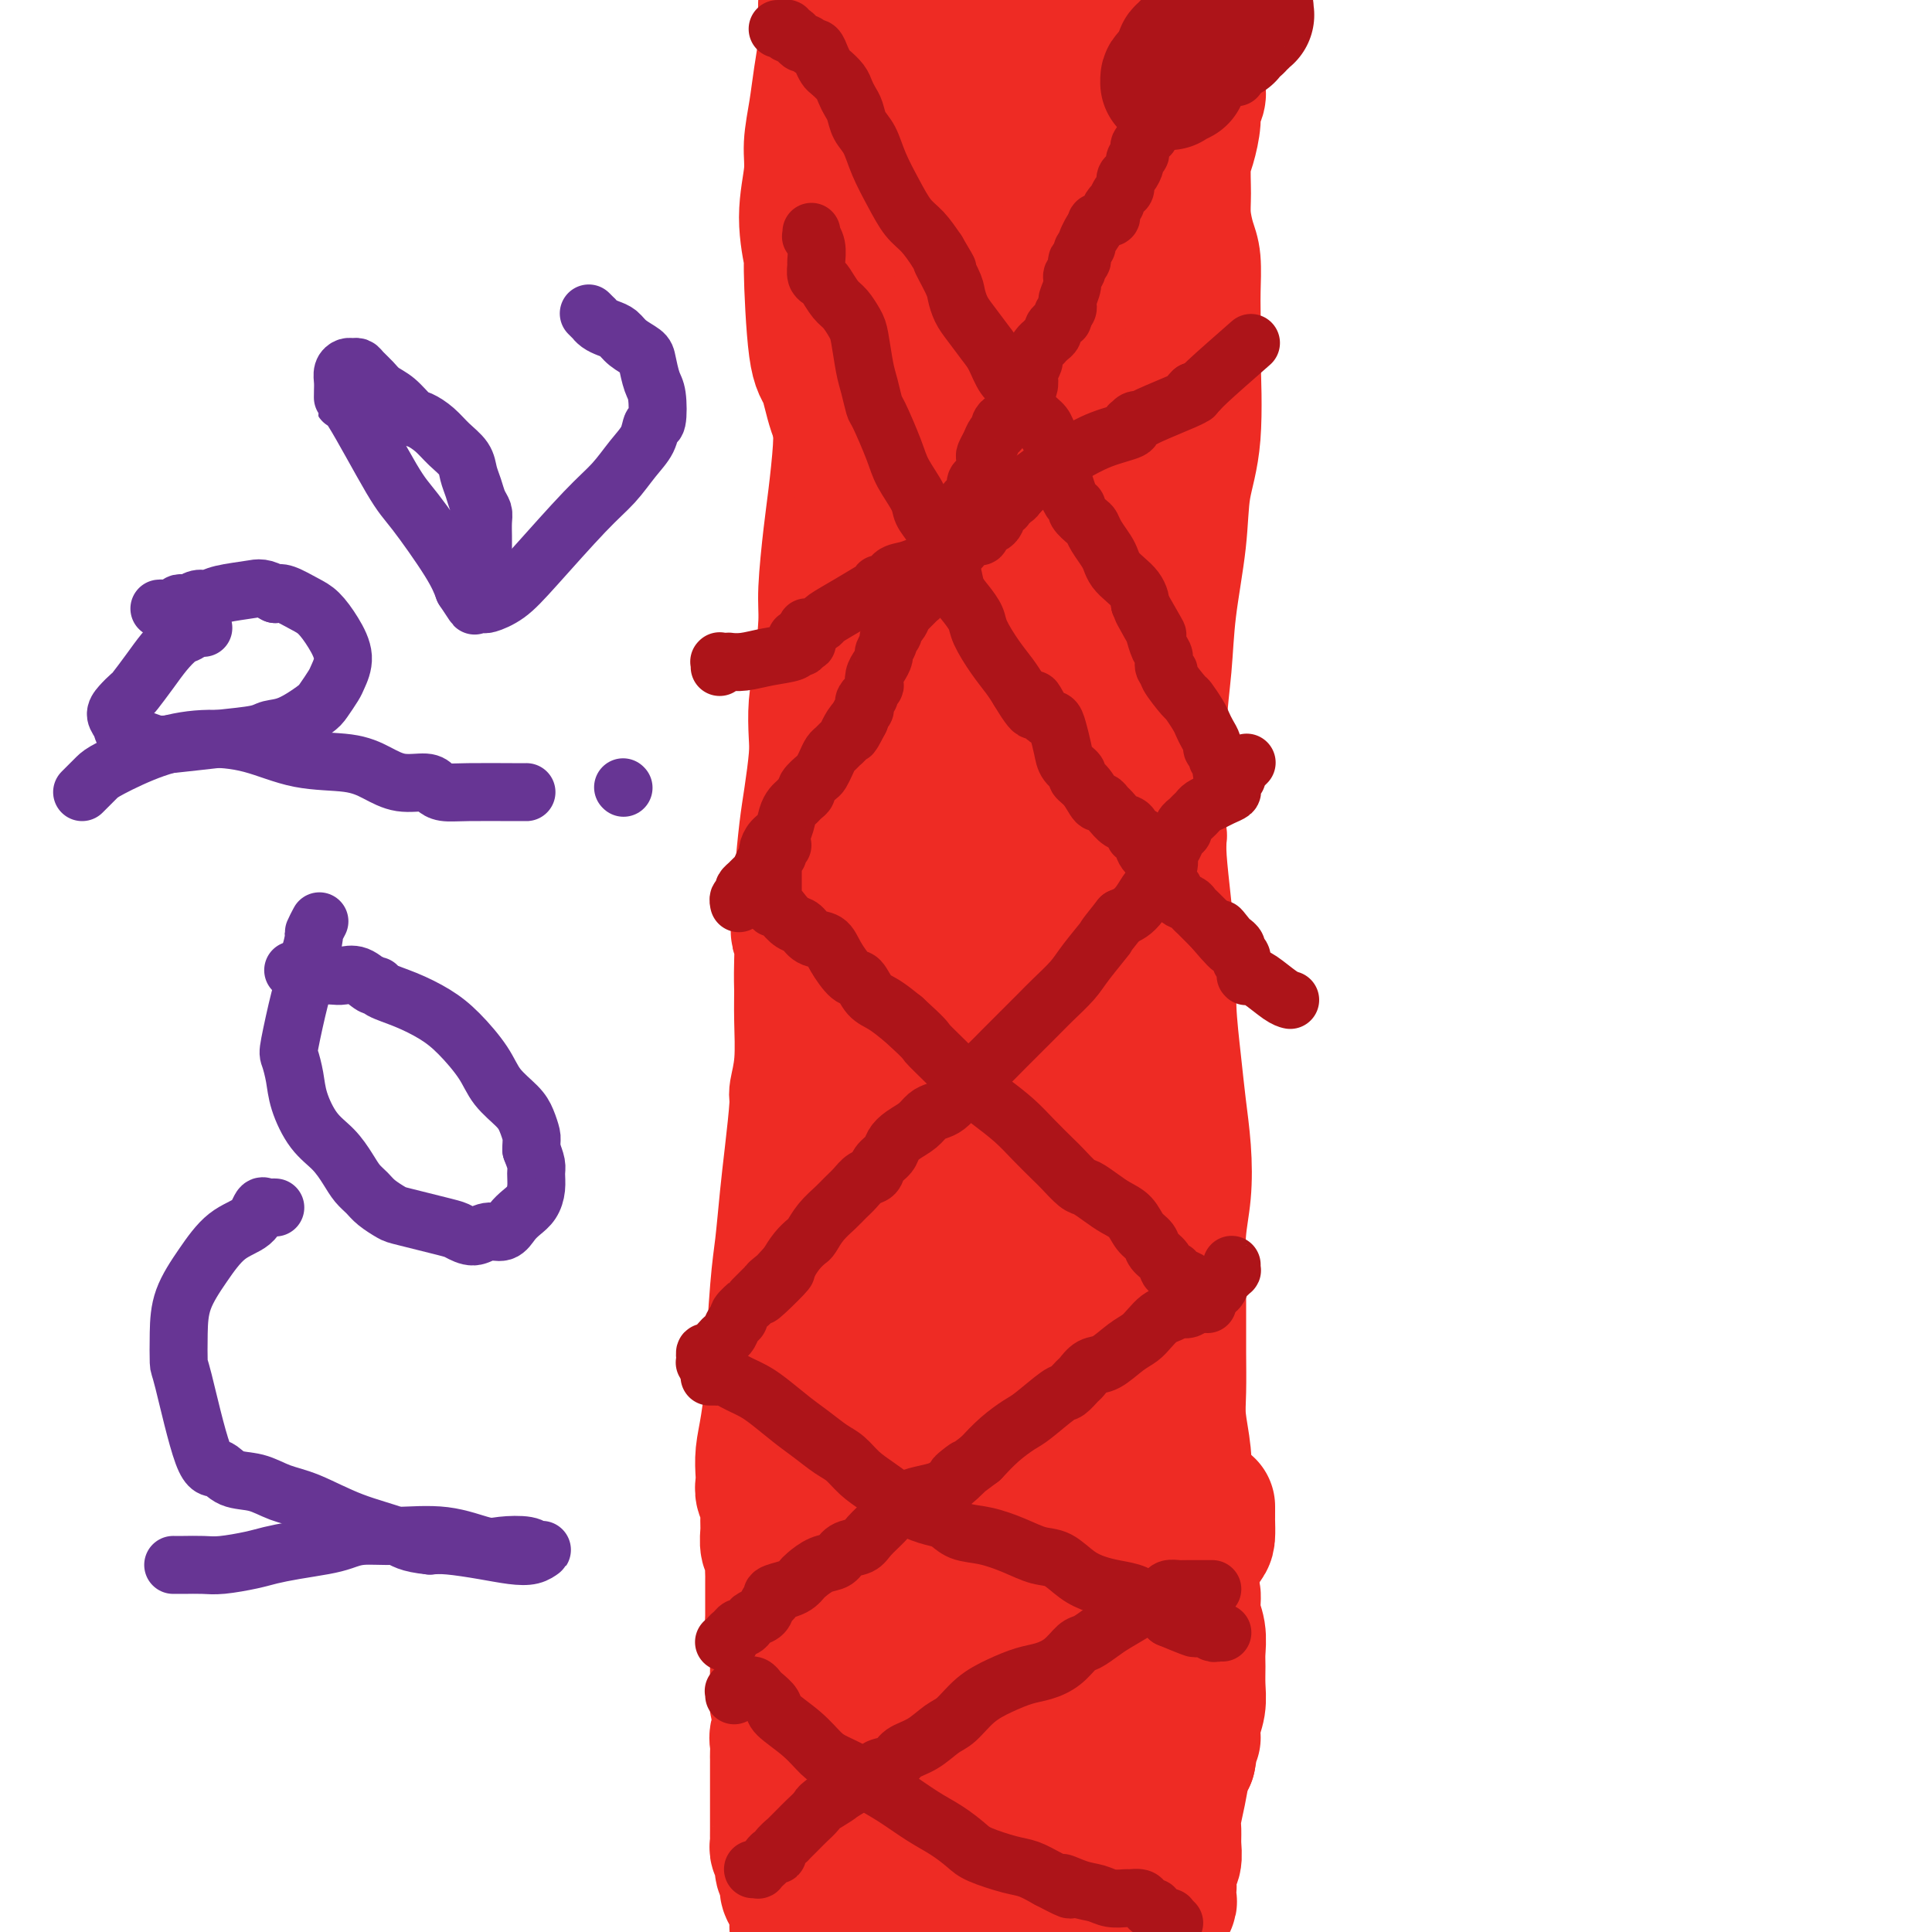 <svg viewBox='0 0 400 400' version='1.1' xmlns='http://www.w3.org/2000/svg' xmlns:xlink='http://www.w3.org/1999/xlink'><g fill='none' stroke='#EE2B24' stroke-width='6' stroke-linecap='round' stroke-linejoin='round'><path d='M186,79c0.008,-0.067 0.016,-0.134 0,0c-0.016,0.134 -0.057,0.469 0,1c0.057,0.531 0.211,1.258 0,2c-0.211,0.742 -0.787,1.497 -1,2c-0.213,0.503 -0.064,0.752 0,1c0.064,0.248 0.042,0.494 0,1c-0.042,0.506 -0.102,1.272 0,3c0.102,1.728 0.368,4.419 1,7c0.632,2.581 1.629,5.054 2,7c0.371,1.946 0.114,3.367 0,6c-0.114,2.633 -0.087,6.478 0,9c0.087,2.522 0.235,3.721 0,5c-0.235,1.279 -0.851,2.637 -1,4c-0.149,1.363 0.170,2.731 0,4c-0.170,1.269 -0.829,2.440 -1,4c-0.171,1.560 0.147,3.510 0,5c-0.147,1.490 -0.758,2.520 -1,4c-0.242,1.480 -0.116,3.410 0,6c0.116,2.590 0.223,5.840 0,8c-0.223,2.160 -0.777,3.228 -1,5c-0.223,1.772 -0.116,4.246 0,7c0.116,2.754 0.241,5.787 0,8c-0.241,2.213 -0.848,3.606 -1,6c-0.152,2.394 0.151,5.788 0,8c-0.151,2.212 -0.754,3.242 -1,5c-0.246,1.758 -0.133,4.245 0,6c0.133,1.755 0.287,2.777 0,5c-0.287,2.223 -1.015,5.647 -1,8c0.015,2.353 0.773,3.633 1,5c0.227,1.367 -0.078,2.819 0,4c0.078,1.181 0.539,2.090 1,3'/><path d='M183,228c0.305,2.277 0.068,1.968 0,2c-0.068,0.032 0.034,0.405 0,1c-0.034,0.595 -0.205,1.414 0,2c0.205,0.586 0.787,0.941 1,1c0.213,0.059 0.057,-0.176 0,0c-0.057,0.176 -0.016,0.765 0,1c0.016,0.235 0.008,0.118 0,0'/></g>
<g fill='none' stroke='#EE2B24' stroke-width='28' stroke-linecap='round' stroke-linejoin='round'><path d='M190,64c0.114,0.342 0.228,0.684 0,1c-0.228,0.316 -0.797,0.607 -1,1c-0.203,0.393 -0.040,0.889 0,1c0.040,0.111 -0.042,-0.165 0,0c0.042,0.165 0.207,0.769 0,1c-0.207,0.231 -0.788,0.088 -1,0c-0.212,-0.088 -0.057,-0.122 0,0c0.057,0.122 0.015,0.400 0,1c-0.015,0.600 -0.004,1.521 0,2c0.004,0.479 0.001,0.516 0,1c-0.001,0.484 -0.000,1.414 0,2c0.000,0.586 0.000,0.828 0,1c-0.000,0.172 -0.000,0.272 0,1c0.000,0.728 0.000,2.082 0,3c-0.000,0.918 -0.000,1.398 0,2c0.000,0.602 0.001,1.326 0,2c-0.001,0.674 -0.004,1.297 0,2c0.004,0.703 0.014,1.484 0,2c-0.014,0.516 -0.053,0.766 0,1c0.053,0.234 0.196,0.453 0,1c-0.196,0.547 -0.732,1.423 -1,2c-0.268,0.577 -0.268,0.853 0,2c0.268,1.147 0.804,3.163 1,4c0.196,0.837 0.053,0.495 0,1c-0.053,0.505 -0.015,1.859 0,3c0.015,1.141 0.008,2.071 0,3'/><path d='M188,104c-0.314,6.722 -0.098,3.527 0,3c0.098,-0.527 0.079,1.612 0,3c-0.079,1.388 -0.218,2.023 0,3c0.218,0.977 0.791,2.295 1,4c0.209,1.705 0.052,3.796 0,5c-0.052,1.204 0.001,1.519 0,2c-0.001,0.481 -0.056,1.128 0,2c0.056,0.872 0.223,1.970 0,3c-0.223,1.030 -0.834,1.993 -1,4c-0.166,2.007 0.114,5.059 0,7c-0.114,1.941 -0.623,2.770 -1,4c-0.377,1.230 -0.624,2.862 -1,4c-0.376,1.138 -0.882,1.782 -1,3c-0.118,1.218 0.150,3.010 0,5c-0.150,1.990 -0.720,4.178 -1,6c-0.280,1.822 -0.271,3.277 0,4c0.271,0.723 0.805,0.713 1,1c0.195,0.287 0.052,0.869 0,2c-0.052,1.131 -0.014,2.809 0,5c0.014,2.191 0.004,4.896 0,7c-0.004,2.104 -0.001,3.608 0,5c0.001,1.392 0.000,2.671 0,4c-0.000,1.329 -0.000,2.706 0,4c0.000,1.294 0.000,2.503 0,4c-0.000,1.497 -0.001,3.281 0,4c0.001,0.719 0.004,0.374 0,1c-0.004,0.626 -0.015,2.223 0,3c0.015,0.777 0.056,0.734 0,1c-0.056,0.266 -0.207,0.841 0,2c0.207,1.159 0.774,2.903 1,4c0.226,1.097 0.113,1.549 0,2'/><path d='M186,215c0.232,9.193 -0.186,5.675 0,5c0.186,-0.675 0.978,1.493 1,3c0.022,1.507 -0.726,2.352 -1,3c-0.274,0.648 -0.074,1.100 0,2c0.074,0.900 0.021,2.247 0,3c-0.021,0.753 -0.009,0.912 0,2c0.009,1.088 0.015,3.106 0,5c-0.015,1.894 -0.053,3.664 0,5c0.053,1.336 0.196,2.237 0,3c-0.196,0.763 -0.732,1.388 -1,2c-0.268,0.612 -0.268,1.211 0,3c0.268,1.789 0.804,4.767 1,7c0.196,2.233 0.052,3.719 0,5c-0.052,1.281 -0.013,2.356 0,3c0.013,0.644 -0.000,0.857 0,2c0.000,1.143 0.014,3.218 0,5c-0.014,1.782 -0.056,3.273 0,5c0.056,1.727 0.211,3.690 0,5c-0.211,1.310 -0.789,1.969 -1,3c-0.211,1.031 -0.056,2.436 0,4c0.056,1.564 0.011,3.287 0,5c-0.011,1.713 0.010,3.417 0,5c-0.010,1.583 -0.051,3.046 0,4c0.051,0.954 0.196,1.398 0,2c-0.196,0.602 -0.732,1.361 -1,2c-0.268,0.639 -0.268,1.159 0,2c0.268,0.841 0.804,2.004 1,3c0.196,0.996 0.053,1.824 0,3c-0.053,1.176 -0.014,2.701 0,4c0.014,1.299 0.004,2.371 0,3c-0.004,0.629 -0.002,0.814 0,1'/><path d='M185,324c-0.155,17.267 -0.041,5.933 0,2c0.041,-3.933 0.011,-0.466 0,1c-0.011,1.466 -0.004,0.932 0,1c0.004,0.068 0.003,0.739 0,1c-0.003,0.261 -0.008,0.112 0,0c0.008,-0.112 0.030,-0.188 0,0c-0.030,0.188 -0.111,0.640 0,1c0.111,0.360 0.414,0.629 1,1c0.586,0.371 1.453,0.845 2,1c0.547,0.155 0.772,-0.010 1,0c0.228,0.010 0.459,0.196 1,0c0.541,-0.196 1.391,-0.774 2,-1c0.609,-0.226 0.976,-0.099 1,0c0.024,0.099 -0.296,0.171 0,0c0.296,-0.171 1.206,-0.586 2,-1c0.794,-0.414 1.471,-0.829 2,-1c0.529,-0.171 0.911,-0.098 1,0c0.089,0.098 -0.116,0.223 0,0c0.116,-0.223 0.552,-0.792 1,-1c0.448,-0.208 0.909,-0.055 1,0c0.091,0.055 -0.187,0.011 0,0c0.187,-0.011 0.839,0.011 1,0c0.161,-0.011 -0.168,-0.056 0,0c0.168,0.056 0.834,0.212 1,0c0.166,-0.212 -0.167,-0.792 0,-1c0.167,-0.208 0.833,-0.045 1,0c0.167,0.045 -0.165,-0.029 0,0c0.165,0.029 0.828,0.163 1,0c0.172,-0.163 -0.146,-0.621 0,-1c0.146,-0.379 0.756,-0.680 1,-1c0.244,-0.320 0.122,-0.660 0,-1'/><path d='M205,324c2.856,-1.655 1.497,-1.791 1,-2c-0.497,-0.209 -0.133,-0.490 0,-1c0.133,-0.510 0.036,-1.249 0,-2c-0.036,-0.751 -0.009,-1.516 0,-2c0.009,-0.484 0.002,-0.688 0,-1c-0.002,-0.312 0.000,-0.732 0,-1c-0.000,-0.268 -0.004,-0.385 0,-1c0.004,-0.615 0.015,-1.728 0,-2c-0.015,-0.272 -0.057,0.296 0,0c0.057,-0.296 0.211,-1.458 0,-2c-0.211,-0.542 -0.789,-0.466 -1,-1c-0.211,-0.534 -0.057,-1.679 0,-2c0.057,-0.321 0.017,0.182 0,0c-0.017,-0.182 -0.009,-1.050 0,-2c0.009,-0.950 0.020,-1.983 0,-3c-0.020,-1.017 -0.072,-2.020 0,-3c0.072,-0.980 0.267,-1.938 0,-3c-0.267,-1.062 -0.996,-2.227 -1,-3c-0.004,-0.773 0.716,-1.153 1,-2c0.284,-0.847 0.133,-2.161 0,-3c-0.133,-0.839 -0.246,-1.201 0,-3c0.246,-1.799 0.851,-5.033 1,-7c0.149,-1.967 -0.157,-2.667 0,-4c0.157,-1.333 0.778,-3.299 1,-5c0.222,-1.701 0.045,-3.137 0,-5c-0.045,-1.863 0.040,-4.153 0,-6c-0.040,-1.847 -0.207,-3.252 0,-5c0.207,-1.748 0.787,-3.840 1,-6c0.213,-2.160 0.057,-4.389 0,-6c-0.057,-1.611 -0.016,-2.603 0,-4c0.016,-1.397 0.008,-3.198 0,-5'/><path d='M208,232c0.444,-14.461 0.052,-4.615 0,-2c-0.052,2.615 0.234,-2.003 0,-5c-0.234,-2.997 -0.989,-4.373 -1,-6c-0.011,-1.627 0.723,-3.504 1,-5c0.277,-1.496 0.098,-2.612 0,-4c-0.098,-1.388 -0.114,-3.048 0,-5c0.114,-1.952 0.360,-4.196 1,-7c0.640,-2.804 1.674,-6.167 2,-8c0.326,-1.833 -0.057,-2.137 0,-4c0.057,-1.863 0.555,-5.284 1,-7c0.445,-1.716 0.837,-1.727 1,-3c0.163,-1.273 0.096,-3.807 0,-6c-0.096,-2.193 -0.222,-4.045 0,-6c0.222,-1.955 0.790,-4.014 1,-6c0.210,-1.986 0.060,-3.898 0,-6c-0.060,-2.102 -0.030,-4.395 0,-6c0.030,-1.605 0.061,-2.521 0,-4c-0.061,-1.479 -0.213,-3.522 0,-5c0.213,-1.478 0.792,-2.390 1,-4c0.208,-1.610 0.047,-3.918 0,-5c-0.047,-1.082 0.022,-0.938 0,-2c-0.022,-1.062 -0.135,-3.330 0,-5c0.135,-1.670 0.517,-2.740 1,-4c0.483,-1.260 1.068,-2.708 1,-4c-0.068,-1.292 -0.789,-2.427 -1,-4c-0.211,-1.573 0.088,-3.584 0,-5c-0.088,-1.416 -0.562,-2.236 -1,-3c-0.438,-0.764 -0.839,-1.473 -1,-3c-0.161,-1.527 -0.082,-3.873 0,-5c0.082,-1.127 0.166,-1.036 0,-2c-0.166,-0.964 -0.583,-2.982 -1,-5'/><path d='M213,86c-0.684,-4.952 -0.393,-3.833 0,-4c0.393,-0.167 0.889,-1.619 1,-3c0.111,-1.381 -0.163,-2.690 0,-4c0.163,-1.310 0.762,-2.620 1,-4c0.238,-1.380 0.117,-2.831 0,-4c-0.117,-1.169 -0.228,-2.056 0,-3c0.228,-0.944 0.794,-1.943 1,-3c0.206,-1.057 0.053,-2.170 0,-3c-0.053,-0.830 -0.004,-1.377 0,-2c0.004,-0.623 -0.036,-1.322 0,-2c0.036,-0.678 0.149,-1.334 0,-2c-0.149,-0.666 -0.561,-1.342 -1,-2c-0.439,-0.658 -0.905,-1.300 -1,-2c-0.095,-0.700 0.182,-1.459 0,-2c-0.182,-0.541 -0.823,-0.863 -1,-1c-0.177,-0.137 0.108,-0.087 0,0c-0.108,0.087 -0.611,0.212 -1,0c-0.389,-0.212 -0.666,-0.762 -1,-1c-0.334,-0.238 -0.724,-0.164 -1,0c-0.276,0.164 -0.436,0.418 -1,1c-0.564,0.582 -1.532,1.492 -2,2c-0.468,0.508 -0.436,0.615 -1,1c-0.564,0.385 -1.724,1.047 -2,2c-0.276,0.953 0.332,2.196 0,3c-0.332,0.804 -1.606,1.170 -2,2c-0.394,0.830 0.091,2.123 0,3c-0.091,0.877 -0.756,1.337 -1,2c-0.244,0.663 -0.065,1.528 0,2c0.065,0.472 0.018,0.550 0,1c-0.018,0.450 -0.005,1.271 0,2c0.005,0.729 0.003,1.364 0,2'/><path d='M201,67c-0.465,3.080 -0.128,2.279 0,2c0.128,-0.279 0.048,-0.036 0,1c-0.048,1.036 -0.066,2.863 0,4c0.066,1.137 0.214,1.582 0,2c-0.214,0.418 -0.789,0.808 -1,2c-0.211,1.192 -0.056,3.184 0,4c0.056,0.816 0.015,0.455 0,1c-0.015,0.545 -0.003,1.998 0,3c0.003,1.002 -0.003,1.555 0,3c0.003,1.445 0.015,3.784 0,6c-0.015,2.216 -0.057,4.311 0,6c0.057,1.689 0.211,2.974 0,4c-0.211,1.026 -0.789,1.794 -1,4c-0.211,2.206 -0.057,5.852 0,8c0.057,2.148 0.015,2.800 0,4c-0.015,1.200 -0.004,2.948 0,4c0.004,1.052 0.001,1.408 0,3c-0.001,1.592 -0.000,4.421 0,7c0.000,2.579 0.000,4.908 0,7c-0.000,2.092 -0.000,3.946 0,6c0.000,2.054 0.000,4.309 0,7c-0.000,2.691 -0.000,5.817 0,8c0.000,2.183 0.000,3.423 0,5c-0.000,1.577 -0.001,3.491 0,6c0.001,2.509 0.004,5.612 0,8c-0.004,2.388 -0.015,4.060 0,5c0.015,0.940 0.057,1.147 0,3c-0.057,1.853 -0.211,5.352 0,8c0.211,2.648 0.788,4.444 1,6c0.212,1.556 0.061,2.873 0,5c-0.061,2.127 -0.030,5.063 0,8'/><path d='M200,217c-0.215,24.340 -0.254,10.190 0,6c0.254,-4.190 0.801,1.580 1,5c0.199,3.420 0.050,4.491 0,6c-0.050,1.509 0.001,3.458 0,6c-0.001,2.542 -0.052,5.678 0,7c0.052,1.322 0.207,0.831 0,3c-0.207,2.169 -0.775,6.997 -1,10c-0.225,3.003 -0.108,4.179 0,6c0.108,1.821 0.207,4.286 0,7c-0.207,2.714 -0.721,5.677 -1,8c-0.279,2.323 -0.325,4.005 0,5c0.325,0.995 1.019,1.301 1,2c-0.019,0.699 -0.751,1.791 -1,3c-0.249,1.209 -0.015,2.536 0,4c0.015,1.464 -0.189,3.067 0,4c0.189,0.933 0.770,1.197 1,2c0.230,0.803 0.111,2.144 0,3c-0.111,0.856 -0.212,1.228 0,2c0.212,0.772 0.736,1.946 1,3c0.264,1.054 0.267,1.988 0,3c-0.267,1.012 -0.803,2.103 -1,4c-0.197,1.897 -0.054,4.601 0,6c0.054,1.399 0.018,1.493 0,2c-0.018,0.507 -0.019,1.427 0,2c0.019,0.573 0.057,0.798 0,1c-0.057,0.202 -0.208,0.379 0,1c0.208,0.621 0.777,1.686 1,2c0.223,0.314 0.101,-0.122 0,0c-0.101,0.122 -0.181,0.802 0,1c0.181,0.198 0.623,-0.086 1,0c0.377,0.086 0.688,0.543 1,1'/><path d='M203,332c0.772,5.104 0.703,1.364 1,0c0.297,-1.364 0.961,-0.350 1,0c0.039,0.350 -0.548,0.037 0,0c0.548,-0.037 2.229,0.201 3,0c0.771,-0.201 0.630,-0.842 1,-1c0.370,-0.158 1.251,0.168 2,0c0.749,-0.168 1.367,-0.830 2,-1c0.633,-0.170 1.283,0.150 2,0c0.717,-0.150 1.503,-0.771 2,-1c0.497,-0.229 0.705,-0.065 1,0c0.295,0.065 0.675,0.033 1,0c0.325,-0.033 0.593,-0.065 1,0c0.407,0.065 0.953,0.227 1,0c0.047,-0.227 -0.405,-0.845 0,-1c0.405,-0.155 1.667,0.152 2,0c0.333,-0.152 -0.262,-0.762 0,-1c0.262,-0.238 1.380,-0.104 2,0c0.620,0.104 0.740,0.180 1,0c0.260,-0.180 0.658,-0.614 1,-1c0.342,-0.386 0.629,-0.723 1,-1c0.371,-0.277 0.827,-0.493 1,-1c0.173,-0.507 0.061,-1.306 0,-2c-0.061,-0.694 -0.073,-1.284 0,-2c0.073,-0.716 0.230,-1.558 0,-2c-0.230,-0.442 -0.846,-0.485 -1,-1c-0.154,-0.515 0.155,-1.504 0,-2c-0.155,-0.496 -0.774,-0.500 -1,-1c-0.226,-0.500 -0.061,-1.495 0,-2c0.061,-0.505 0.016,-0.521 0,-1c-0.016,-0.479 -0.005,-1.423 0,-2c0.005,-0.577 0.002,-0.789 0,-1'/><path d='M227,308c-0.370,-2.617 -0.295,-2.160 0,-2c0.295,0.160 0.810,0.025 1,-1c0.190,-1.025 0.055,-2.938 0,-4c-0.055,-1.062 -0.030,-1.272 0,-2c0.030,-0.728 0.065,-1.975 0,-3c-0.065,-1.025 -0.229,-1.827 0,-3c0.229,-1.173 0.850,-2.718 1,-4c0.150,-1.282 -0.171,-2.303 0,-4c0.171,-1.697 0.834,-4.070 1,-6c0.166,-1.930 -0.166,-3.416 0,-5c0.166,-1.584 0.830,-3.264 1,-5c0.170,-1.736 -0.154,-3.526 0,-6c0.154,-2.474 0.788,-5.630 1,-7c0.212,-1.370 0.003,-0.952 0,-2c-0.003,-1.048 0.199,-3.561 0,-6c-0.199,-2.439 -0.799,-4.804 -1,-7c-0.201,-2.196 -0.002,-4.222 0,-6c0.002,-1.778 -0.192,-3.309 0,-5c0.192,-1.691 0.769,-3.542 1,-6c0.231,-2.458 0.115,-5.521 0,-8c-0.115,-2.479 -0.228,-4.373 0,-6c0.228,-1.627 0.797,-2.989 1,-5c0.203,-2.011 0.040,-4.673 0,-7c-0.040,-2.327 0.042,-4.319 0,-6c-0.042,-1.681 -0.207,-3.052 0,-5c0.207,-1.948 0.787,-4.472 1,-7c0.213,-2.528 0.060,-5.062 0,-7c-0.060,-1.938 -0.026,-3.282 0,-5c0.026,-1.718 0.046,-3.809 0,-6c-0.046,-2.191 -0.156,-4.483 0,-7c0.156,-2.517 0.578,-5.258 1,-8'/><path d='M235,147c1.193,-25.262 0.176,-7.918 0,-3c-0.176,4.918 0.489,-2.589 1,-7c0.511,-4.411 0.869,-5.726 1,-7c0.131,-1.274 0.036,-2.508 0,-4c-0.036,-1.492 -0.013,-3.243 0,-5c0.013,-1.757 0.018,-3.521 0,-5c-0.018,-1.479 -0.057,-2.674 0,-4c0.057,-1.326 0.211,-2.783 0,-4c-0.211,-1.217 -0.786,-2.193 -1,-4c-0.214,-1.807 -0.068,-4.443 0,-6c0.068,-1.557 0.057,-2.033 0,-3c-0.057,-0.967 -0.159,-2.425 0,-4c0.159,-1.575 0.578,-3.268 1,-5c0.422,-1.732 0.845,-3.505 1,-5c0.155,-1.495 0.042,-2.714 0,-4c-0.042,-1.286 -0.012,-2.638 0,-4c0.012,-1.362 0.006,-2.733 0,-4c-0.006,-1.267 -0.012,-2.430 0,-4c0.012,-1.570 0.043,-3.547 0,-5c-0.043,-1.453 -0.159,-2.381 0,-3c0.159,-0.619 0.594,-0.927 1,-2c0.406,-1.073 0.785,-2.910 1,-4c0.215,-1.090 0.268,-1.432 0,-2c-0.268,-0.568 -0.857,-1.363 -1,-2c-0.143,-0.637 0.159,-1.116 0,-2c-0.159,-0.884 -0.778,-2.173 -1,-3c-0.222,-0.827 -0.046,-1.191 0,-2c0.046,-0.809 -0.039,-2.062 0,-3c0.039,-0.938 0.203,-1.560 0,-2c-0.203,-0.440 -0.772,-0.697 -1,-1c-0.228,-0.303 -0.114,-0.651 0,-1'/><path d='M237,33c-0.717,-3.128 -1.009,-1.948 -1,-2c0.009,-0.052 0.318,-1.335 0,-2c-0.318,-0.665 -1.264,-0.710 -2,-1c-0.736,-0.290 -1.261,-0.823 -2,-1c-0.739,-0.177 -1.690,0.004 -3,0c-1.310,-0.004 -2.978,-0.194 -4,0c-1.022,0.194 -1.399,0.770 -2,1c-0.601,0.230 -1.428,0.114 -2,0c-0.572,-0.114 -0.890,-0.228 -2,0c-1.110,0.228 -3.013,0.796 -5,1c-1.987,0.204 -4.060,0.045 -6,0c-1.940,-0.045 -3.749,0.026 -5,0c-1.251,-0.026 -1.944,-0.148 -3,0c-1.056,0.148 -2.474,0.565 -4,1c-1.526,0.435 -3.158,0.886 -5,1c-1.842,0.114 -3.893,-0.109 -5,0c-1.107,0.109 -1.269,0.550 -2,1c-0.731,0.450 -2.031,0.908 -3,1c-0.969,0.092 -1.608,-0.182 -2,0c-0.392,0.182 -0.539,0.822 -1,1c-0.461,0.178 -1.238,-0.104 -2,0c-0.762,0.104 -1.511,0.595 -2,1c-0.489,0.405 -0.720,0.724 -1,1c-0.280,0.276 -0.611,0.508 -1,1c-0.389,0.492 -0.836,1.245 -1,2c-0.164,0.755 -0.044,1.512 0,2c0.044,0.488 0.012,0.708 0,1c-0.012,0.292 -0.003,0.656 0,1c0.003,0.344 0.001,0.670 0,1c-0.001,0.330 -0.000,0.666 0,1c0.000,0.334 0.000,0.667 0,1'/><path d='M171,46c-0.464,1.654 -0.126,0.288 0,0c0.126,-0.288 0.038,0.502 0,1c-0.038,0.498 -0.025,0.703 0,1c0.025,0.297 0.062,0.685 0,1c-0.062,0.315 -0.224,0.555 0,1c0.224,0.445 0.834,1.095 1,1c0.166,-0.095 -0.113,-0.934 0,0c0.113,0.934 0.619,3.639 1,5c0.381,1.361 0.639,1.376 1,2c0.361,0.624 0.825,1.858 1,3c0.175,1.142 0.061,2.191 0,3c-0.061,0.809 -0.069,1.377 0,2c0.069,0.623 0.215,1.302 0,2c-0.215,0.698 -0.789,1.416 -1,2c-0.211,0.584 -0.057,1.033 0,2c0.057,0.967 0.016,2.451 0,4c-0.016,1.549 -0.007,3.161 0,4c0.007,0.839 0.013,0.903 0,2c-0.013,1.097 -0.046,3.227 0,5c0.046,1.773 0.171,3.189 0,6c-0.171,2.811 -0.637,7.016 -1,10c-0.363,2.984 -0.623,4.747 -1,8c-0.377,3.253 -0.872,7.998 -1,11c-0.128,3.002 0.110,4.263 0,7c-0.110,2.737 -0.568,6.951 -1,10c-0.432,3.049 -0.837,4.933 -1,7c-0.163,2.067 -0.085,4.316 0,6c0.085,1.684 0.177,2.802 0,5c-0.177,2.198 -0.625,5.476 -1,8c-0.375,2.524 -0.679,4.292 -1,7c-0.321,2.708 -0.661,6.354 -1,10'/><path d='M166,182c-1.392,18.695 -0.372,8.431 0,7c0.372,-1.431 0.096,5.971 0,10c-0.096,4.029 -0.011,4.687 0,6c0.011,1.313 -0.053,3.283 0,6c0.053,2.717 0.221,6.182 0,9c-0.221,2.818 -0.833,4.991 -1,6c-0.167,1.009 0.110,0.856 0,3c-0.110,2.144 -0.608,6.587 -1,10c-0.392,3.413 -0.679,5.798 -1,9c-0.321,3.202 -0.677,7.223 -1,10c-0.323,2.777 -0.612,4.311 -1,9c-0.388,4.689 -0.875,12.534 -1,16c-0.125,3.466 0.110,2.553 0,4c-0.110,1.447 -0.566,5.256 -1,8c-0.434,2.744 -0.844,4.425 -1,6c-0.156,1.575 -0.056,3.044 0,4c0.056,0.956 0.068,1.400 0,2c-0.068,0.600 -0.215,1.358 0,2c0.215,0.642 0.794,1.169 1,2c0.206,0.831 0.041,1.966 0,3c-0.041,1.034 0.042,1.969 0,3c-0.042,1.031 -0.207,2.160 0,3c0.207,0.840 0.788,1.390 1,2c0.212,0.610 0.057,1.280 0,2c-0.057,0.720 -0.015,1.490 0,2c0.015,0.510 0.004,0.760 0,1c-0.004,0.240 -0.001,0.470 0,1c0.001,0.530 0.000,1.358 0,2c-0.000,0.642 -0.000,1.096 0,2c0.000,0.904 0.000,2.258 0,3c-0.000,0.742 -0.000,0.871 0,1'/><path d='M160,336c0.536,5.987 0.876,3.453 1,3c0.124,-0.453 0.033,1.173 0,2c-0.033,0.827 -0.009,0.853 0,1c0.009,0.147 0.003,0.413 0,1c-0.003,0.587 -0.002,1.493 0,2c0.002,0.507 0.005,0.614 0,1c-0.005,0.386 -0.019,1.052 0,2c0.019,0.948 0.072,2.179 0,3c-0.072,0.821 -0.268,1.232 0,2c0.268,0.768 1.000,1.894 1,3c-0.000,1.106 -0.732,2.194 -1,3c-0.268,0.806 -0.072,1.332 0,2c0.072,0.668 0.019,1.477 0,2c-0.019,0.523 -0.005,0.759 0,1c0.005,0.241 0.001,0.487 0,1c-0.001,0.513 -0.000,1.292 0,2c0.000,0.708 0.000,1.344 0,2c-0.000,0.656 -0.000,1.330 0,2c0.000,0.670 -0.000,1.335 0,2c0.000,0.665 0.000,1.330 0,2c-0.000,0.670 -0.001,1.344 0,2c0.001,0.656 0.004,1.292 0,2c-0.004,0.708 -0.016,1.488 0,2c0.016,0.512 0.061,0.756 0,1c-0.061,0.244 -0.227,0.488 0,1c0.227,0.512 0.848,1.291 1,2c0.152,0.709 -0.167,1.347 0,2c0.167,0.653 0.818,1.319 1,2c0.182,0.681 -0.105,1.376 0,2c0.105,0.624 0.601,1.178 1,2c0.399,0.822 0.699,1.911 1,3'/><path d='M165,396c0.558,2.738 -0.047,2.582 0,3c0.047,0.418 0.745,1.411 1,2c0.255,0.589 0.068,0.774 0,1c-0.068,0.226 -0.018,0.494 0,1c0.018,0.506 0.005,1.248 0,2c-0.005,0.752 -0.002,1.512 0,2c0.002,0.488 0.004,0.705 0,1c-0.004,0.295 -0.015,0.668 0,1c0.015,0.332 0.055,0.624 0,1c-0.055,0.376 -0.207,0.837 0,1c0.207,0.163 0.773,0.029 1,0c0.227,-0.029 0.117,0.046 0,0c-0.117,-0.046 -0.239,-0.212 0,0c0.239,0.212 0.838,0.803 1,1c0.162,0.197 -0.114,0.000 0,0c0.114,-0.000 0.619,0.196 1,0c0.381,-0.196 0.638,-0.785 1,-1c0.362,-0.215 0.828,-0.058 1,0c0.172,0.058 0.049,0.017 0,0c-0.049,-0.017 -0.025,-0.008 0,0'/><path d='M250,312c0.000,-0.085 0.000,-0.170 0,0c-0.000,0.170 -0.001,0.595 0,1c0.001,0.405 0.005,0.789 0,1c-0.005,0.211 -0.017,0.249 0,1c0.017,0.751 0.063,2.214 0,3c-0.063,0.786 -0.235,0.894 -1,2c-0.765,1.106 -2.123,3.208 -3,4c-0.877,0.792 -1.273,0.273 -2,3c-0.727,2.727 -1.784,8.699 -3,13c-1.216,4.301 -2.591,6.930 -4,11c-1.409,4.070 -2.853,9.579 -4,14c-1.147,4.421 -1.999,7.753 -3,11c-1.001,3.247 -2.152,6.410 -3,10c-0.848,3.590 -1.394,7.607 -2,11c-0.606,3.393 -1.273,6.162 -2,9c-0.727,2.838 -1.515,5.746 -2,9c-0.485,3.254 -0.666,6.854 -1,9c-0.334,2.146 -0.822,2.838 -1,4c-0.178,1.162 -0.048,2.795 0,4c0.048,1.205 0.013,1.984 0,3c-0.013,1.016 -0.003,2.270 0,3c0.003,0.730 0.001,0.937 0,1c-0.001,0.063 -0.000,-0.016 0,0c0.000,0.016 0.000,0.128 0,0c-0.000,-0.128 -0.000,-0.496 0,-1c0.000,-0.504 0.000,-1.144 0,-2c-0.000,-0.856 -0.000,-1.928 0,-3'/><path d='M219,433c-0.247,-1.348 -0.866,-2.220 -1,-3c-0.134,-0.780 0.217,-1.470 0,-4c-0.217,-2.530 -1.001,-6.902 -1,-11c0.001,-4.098 0.785,-7.922 1,-12c0.215,-4.078 -0.141,-8.411 0,-13c0.141,-4.589 0.780,-9.434 1,-12c0.220,-2.566 0.022,-2.852 0,-4c-0.022,-1.148 0.134,-3.157 0,-5c-0.134,-1.843 -0.557,-3.520 -1,-5c-0.443,-1.480 -0.904,-2.764 -1,-4c-0.096,-1.236 0.174,-2.425 0,-3c-0.174,-0.575 -0.793,-0.535 -1,-1c-0.207,-0.465 -0.001,-1.434 0,-2c0.001,-0.566 -0.204,-0.727 0,-1c0.204,-0.273 0.818,-0.656 1,-1c0.182,-0.344 -0.067,-0.648 0,-1c0.067,-0.352 0.449,-0.751 1,-1c0.551,-0.249 1.273,-0.349 2,0c0.727,0.349 1.461,1.148 3,3c1.539,1.852 3.882,4.756 5,9c1.118,4.244 1.012,9.827 0,16c-1.012,6.173 -2.930,12.936 -4,18c-1.070,5.064 -1.293,8.430 -2,11c-0.707,2.570 -1.898,4.345 -3,6c-1.102,1.655 -2.115,3.190 -3,4c-0.885,0.810 -1.640,0.897 -2,1c-0.360,0.103 -0.323,0.224 -1,0c-0.677,-0.224 -2.068,-0.792 -3,-3c-0.932,-2.208 -1.405,-6.056 -2,-11c-0.595,-4.944 -1.313,-10.984 -2,-17c-0.687,-6.016 -1.344,-12.008 -2,-18'/><path d='M204,369c-1.620,-10.978 -1.169,-13.924 -1,-18c0.169,-4.076 0.055,-9.284 0,-13c-0.055,-3.716 -0.051,-5.940 0,-7c0.051,-1.060 0.148,-0.954 0,-1c-0.148,-0.046 -0.542,-0.242 -1,0c-0.458,0.242 -0.981,0.922 -2,4c-1.019,3.078 -2.535,8.555 -5,19c-2.465,10.445 -5.880,25.858 -7,33c-1.120,7.142 0.054,6.012 0,9c-0.054,2.988 -1.335,10.094 -2,15c-0.665,4.906 -0.714,7.611 -1,9c-0.286,1.389 -0.810,1.462 -1,2c-0.190,0.538 -0.047,1.541 0,0c0.047,-1.541 -0.002,-5.625 0,-8c0.002,-2.375 0.057,-3.040 0,-6c-0.057,-2.960 -0.224,-8.214 0,-13c0.224,-4.786 0.838,-9.105 1,-13c0.162,-3.895 -0.128,-7.366 0,-11c0.128,-3.634 0.675,-7.432 1,-11c0.325,-3.568 0.428,-6.908 1,-9c0.572,-2.092 1.613,-2.938 2,-4c0.387,-1.062 0.121,-2.341 0,-3c-0.121,-0.659 -0.098,-0.697 0,-1c0.098,-0.303 0.272,-0.870 0,-1c-0.272,-0.130 -0.991,0.177 -2,1c-1.009,0.823 -2.309,2.163 -3,3c-0.691,0.837 -0.774,1.172 -1,2c-0.226,0.828 -0.597,2.150 -1,4c-0.403,1.850 -0.839,4.229 -1,6c-0.161,1.771 -0.046,2.935 0,4c0.046,1.065 0.023,2.033 0,3'/><path d='M181,364c-0.527,3.054 -0.345,1.188 0,1c0.345,-0.188 0.854,1.303 1,2c0.146,0.697 -0.070,0.599 0,1c0.070,0.401 0.425,1.300 1,2c0.575,0.700 1.368,1.199 2,2c0.632,0.801 1.103,1.902 2,3c0.897,1.098 2.220,2.193 3,3c0.780,0.807 1.016,1.327 2,2c0.984,0.673 2.715,1.501 4,2c1.285,0.499 2.122,0.671 3,1c0.878,0.329 1.796,0.817 3,1c1.204,0.183 2.694,0.062 4,0c1.306,-0.062 2.430,-0.065 3,0c0.570,0.065 0.588,0.200 1,0c0.412,-0.200 1.220,-0.734 2,-1c0.780,-0.266 1.533,-0.266 2,0c0.467,0.266 0.647,0.796 1,1c0.353,0.204 0.880,0.081 1,0c0.120,-0.081 -0.165,-0.119 0,0c0.165,0.119 0.780,0.395 1,1c0.220,0.605 0.044,1.538 0,2c-0.044,0.462 0.045,0.452 0,1c-0.045,0.548 -0.224,1.652 0,2c0.224,0.348 0.852,-0.062 1,0c0.148,0.062 -0.182,0.594 0,1c0.182,0.406 0.878,0.686 1,1c0.122,0.314 -0.329,0.661 0,1c0.329,0.339 1.439,0.668 2,1c0.561,0.332 0.574,0.666 1,1c0.426,0.334 1.265,0.667 2,1c0.735,0.333 1.368,0.667 2,1'/><path d='M226,397c2.027,2.027 1.593,0.595 2,0c0.407,-0.595 1.653,-0.353 2,0c0.347,0.353 -0.205,0.816 0,1c0.205,0.184 1.165,0.088 2,0c0.835,-0.088 1.543,-0.167 2,0c0.457,0.167 0.662,0.581 1,1c0.338,0.419 0.809,0.844 1,1c0.191,0.156 0.103,0.042 0,0c-0.103,-0.042 -0.221,-0.011 0,0c0.221,0.011 0.781,0.003 1,0c0.219,-0.003 0.097,0.000 0,0c-0.097,-0.000 -0.170,-0.004 0,0c0.170,0.004 0.584,0.017 1,0c0.416,-0.017 0.833,-0.064 1,0c0.167,0.064 0.082,0.240 0,0c-0.082,-0.240 -0.162,-0.894 0,-1c0.162,-0.106 0.565,0.338 1,0c0.435,-0.338 0.901,-1.457 1,-2c0.099,-0.543 -0.169,-0.511 0,-1c0.169,-0.489 0.776,-1.500 1,-2c0.224,-0.500 0.064,-0.489 0,-1c-0.064,-0.511 -0.031,-1.543 0,-2c0.031,-0.457 0.061,-0.338 0,-1c-0.061,-0.662 -0.213,-2.104 0,-3c0.213,-0.896 0.792,-1.245 1,-2c0.208,-0.755 0.045,-1.914 0,-3c-0.045,-1.086 0.029,-2.098 0,-3c-0.029,-0.902 -0.163,-1.695 0,-3c0.163,-1.305 0.621,-3.120 1,-5c0.379,-1.880 0.680,-3.823 1,-5c0.320,-1.177 0.660,-1.589 1,-2'/><path d='M246,364c1.016,-5.881 1.057,-4.082 1,-4c-0.057,0.082 -0.212,-1.551 0,-3c0.212,-1.449 0.790,-2.712 1,-4c0.210,-1.288 0.052,-2.601 0,-4c-0.052,-1.399 0.001,-2.883 0,-4c-0.001,-1.117 -0.057,-1.868 0,-3c0.057,-1.132 0.225,-2.644 0,-4c-0.225,-1.356 -0.844,-2.555 -1,-4c-0.156,-1.445 0.151,-3.134 0,-4c-0.151,-0.866 -0.759,-0.908 -1,-2c-0.241,-1.092 -0.116,-3.234 0,-5c0.116,-1.766 0.224,-3.157 0,-5c-0.224,-1.843 -0.778,-4.138 -1,-6c-0.222,-1.862 -0.112,-3.291 0,-5c0.112,-1.709 0.226,-3.699 0,-6c-0.226,-2.301 -0.793,-4.915 -1,-7c-0.207,-2.085 -0.055,-3.643 0,-6c0.055,-2.357 0.014,-5.513 0,-8c-0.014,-2.487 -0.000,-4.304 0,-7c0.000,-2.696 -0.013,-6.272 0,-8c0.013,-1.728 0.053,-1.607 0,-3c-0.053,-1.393 -0.199,-4.299 0,-7c0.199,-2.701 0.743,-5.196 1,-8c0.257,-2.804 0.227,-5.917 0,-9c-0.227,-3.083 -0.652,-6.137 -1,-9c-0.348,-2.863 -0.619,-5.535 -1,-9c-0.381,-3.465 -0.873,-7.721 -1,-11c-0.127,-3.279 0.110,-5.580 0,-9c-0.110,-3.420 -0.568,-7.959 -1,-12c-0.432,-4.041 -0.838,-7.583 -1,-10c-0.162,-2.417 -0.081,-3.708 0,-5'/><path d='M240,173c-0.759,-11.975 -0.158,-9.413 0,-11c0.158,-1.587 -0.128,-7.324 0,-12c0.128,-4.676 0.669,-8.291 1,-12c0.331,-3.709 0.453,-7.511 1,-12c0.547,-4.489 1.520,-9.666 2,-14c0.480,-4.334 0.469,-7.825 1,-11c0.531,-3.175 1.606,-6.034 2,-11c0.394,-4.966 0.106,-12.040 0,-15c-0.106,-2.960 -0.031,-1.805 0,-3c0.031,-1.195 0.019,-4.738 0,-7c-0.019,-2.262 -0.043,-3.243 0,-5c0.043,-1.757 0.154,-4.291 0,-6c-0.154,-1.709 -0.575,-2.594 -1,-4c-0.425,-1.406 -0.856,-3.331 -1,-5c-0.144,-1.669 -0.001,-3.080 0,-5c0.001,-1.920 -0.140,-4.348 0,-6c0.140,-1.652 0.559,-2.526 1,-4c0.441,-1.474 0.903,-3.546 1,-5c0.097,-1.454 -0.170,-2.288 0,-3c0.170,-0.712 0.779,-1.301 1,-2c0.221,-0.699 0.056,-1.507 0,-2c-0.056,-0.493 -0.001,-0.672 0,-1c0.001,-0.328 -0.052,-0.807 0,-1c0.052,-0.193 0.210,-0.102 0,0c-0.210,0.102 -0.788,0.213 -1,0c-0.212,-0.213 -0.057,-0.750 0,-1c0.057,-0.250 0.016,-0.214 0,0c-0.016,0.214 -0.008,0.607 0,1'/><path d='M247,16c0.027,-11.617 0.095,-3.660 0,0c-0.095,3.660 -0.354,3.023 -1,3c-0.646,-0.023 -1.681,0.568 -2,1c-0.319,0.432 0.077,0.704 0,1c-0.077,0.296 -0.628,0.615 -1,1c-0.372,0.385 -0.564,0.834 -1,1c-0.436,0.166 -1.116,0.047 -2,0c-0.884,-0.047 -1.971,-0.024 -3,0c-1.029,0.024 -1.998,0.048 -3,0c-1.002,-0.048 -2.036,-0.169 -4,0c-1.964,0.169 -4.857,0.627 -6,1c-1.143,0.373 -0.535,0.662 -2,1c-1.465,0.338 -5.003,0.724 -7,1c-1.997,0.276 -2.453,0.443 -4,1c-1.547,0.557 -4.186,1.503 -6,2c-1.814,0.497 -2.802,0.546 -4,1c-1.198,0.454 -2.605,1.315 -4,2c-1.395,0.685 -2.779,1.194 -4,2c-1.221,0.806 -2.278,1.908 -3,3c-0.722,1.092 -1.108,2.173 -2,3c-0.892,0.827 -2.288,1.401 -3,2c-0.712,0.599 -0.739,1.223 -1,2c-0.261,0.777 -0.758,1.705 -1,2c-0.242,0.295 -0.231,-0.045 0,0c0.231,0.045 0.682,0.473 1,1c0.318,0.527 0.504,1.151 1,2c0.496,0.849 1.301,1.921 2,3c0.699,1.079 1.290,2.166 2,4c0.710,1.834 1.537,4.417 2,6c0.463,1.583 0.561,2.167 1,4c0.439,1.833 1.220,4.917 2,8'/><path d='M194,74c1.863,5.517 1.021,5.310 1,7c-0.021,1.690 0.779,5.278 1,7c0.221,1.722 -0.137,1.579 0,3c0.137,1.421 0.770,4.405 1,7c0.230,2.595 0.058,4.802 0,7c-0.058,2.198 -0.001,4.386 0,7c0.001,2.614 -0.052,5.655 0,8c0.052,2.345 0.210,3.993 0,6c-0.210,2.007 -0.787,4.372 -1,7c-0.213,2.628 -0.060,5.519 0,8c0.060,2.481 0.028,4.552 0,8c-0.028,3.448 -0.051,8.271 0,11c0.051,2.729 0.175,3.362 0,6c-0.175,2.638 -0.651,7.280 -1,12c-0.349,4.720 -0.573,9.516 -1,13c-0.427,3.484 -1.058,5.654 -1,8c0.058,2.346 0.804,4.867 1,7c0.196,2.133 -0.159,3.876 0,5c0.159,1.124 0.831,1.628 1,2c0.169,0.372 -0.166,0.612 0,1c0.166,0.388 0.833,0.923 1,1c0.167,0.077 -0.165,-0.305 0,-1c0.165,-0.695 0.826,-1.703 1,-3c0.174,-1.297 -0.141,-2.883 0,-6c0.141,-3.117 0.737,-7.763 1,-12c0.263,-4.237 0.194,-8.063 0,-12c-0.194,-3.937 -0.514,-7.983 -1,-12c-0.486,-4.017 -1.139,-8.005 -2,-12c-0.861,-3.995 -1.931,-7.998 -3,-12'/><path d='M192,145c-1.561,-7.984 -2.463,-9.943 -3,-11c-0.537,-1.057 -0.709,-1.211 -2,-4c-1.291,-2.789 -3.701,-8.213 -5,-12c-1.299,-3.787 -1.489,-5.935 -2,-9c-0.511,-3.065 -1.345,-7.045 -2,-10c-0.655,-2.955 -1.132,-4.886 -2,-7c-0.868,-2.114 -2.126,-4.413 -3,-7c-0.874,-2.587 -1.363,-5.462 -2,-7c-0.637,-1.538 -1.420,-1.741 -2,-6c-0.580,-4.259 -0.955,-12.576 -1,-16c-0.045,-3.424 0.240,-1.954 0,-3c-0.240,-1.046 -1.004,-4.608 -1,-8c0.004,-3.392 0.776,-6.613 1,-9c0.224,-2.387 -0.099,-3.939 0,-6c0.099,-2.061 0.619,-4.629 1,-7c0.381,-2.371 0.624,-4.544 1,-7c0.376,-2.456 0.884,-5.193 1,-8c0.116,-2.807 -0.161,-5.683 0,-8c0.161,-2.317 0.761,-4.076 1,-5c0.239,-0.924 0.116,-1.013 0,-2c-0.116,-0.987 -0.224,-2.874 0,-5c0.224,-2.126 0.782,-4.493 1,-6c0.218,-1.507 0.096,-2.155 0,-3c-0.096,-0.845 -0.166,-1.887 0,-3c0.166,-1.113 0.566,-2.295 1,-3c0.434,-0.705 0.900,-0.931 1,-1c0.100,-0.069 -0.165,0.020 0,0c0.165,-0.020 0.762,-0.149 1,0c0.238,0.149 0.119,0.574 0,1'/><path d='M176,-27c0.582,-0.410 0.537,0.065 1,1c0.463,0.935 1.433,2.328 2,4c0.567,1.672 0.732,3.621 1,5c0.268,1.379 0.639,2.189 1,4c0.361,1.811 0.713,4.624 1,7c0.287,2.376 0.511,4.315 1,6c0.489,1.685 1.244,3.114 2,5c0.756,1.886 1.513,4.227 2,5c0.487,0.773 0.704,-0.021 1,2c0.296,2.021 0.672,6.859 1,9c0.328,2.141 0.610,1.585 1,2c0.390,0.415 0.890,1.800 1,3c0.110,1.200 -0.171,2.217 0,3c0.171,0.783 0.793,1.334 1,2c0.207,0.666 -0.001,1.446 0,2c0.001,0.554 0.210,0.883 0,1c-0.210,0.117 -0.841,0.024 -1,1c-0.159,0.976 0.154,3.023 0,4c-0.154,0.977 -0.774,0.884 -1,1c-0.226,0.116 -0.059,0.442 0,1c0.059,0.558 0.008,1.350 0,2c-0.008,0.650 0.027,1.159 0,1c-0.027,-0.159 -0.114,-0.986 0,-1c0.114,-0.014 0.431,0.783 1,0c0.569,-0.783 1.392,-3.148 2,-5c0.608,-1.852 1.002,-3.191 2,-6c0.998,-2.809 2.599,-7.087 4,-11c1.401,-3.913 2.602,-7.461 4,-11c1.398,-3.539 2.992,-7.068 4,-9c1.008,-1.932 1.431,-2.266 2,-3c0.569,-0.734 1.285,-1.867 2,-3'/><path d='M211,-5c3.476,-7.879 1.664,-3.577 1,-2c-0.664,1.577 -0.182,0.427 0,0c0.182,-0.427 0.063,-0.132 0,0c-0.063,0.132 -0.069,0.102 0,0c0.069,-0.102 0.214,-0.277 0,1c-0.214,1.277 -0.785,4.006 -1,5c-0.215,0.994 -0.073,0.253 0,1c0.073,0.747 0.078,2.983 0,4c-0.078,1.017 -0.239,0.813 0,2c0.239,1.187 0.878,3.763 1,5c0.122,1.237 -0.274,1.136 0,2c0.274,0.864 1.216,2.694 2,4c0.784,1.306 1.408,2.088 2,3c0.592,0.912 1.152,1.955 2,3c0.848,1.045 1.984,2.091 3,3c1.016,0.909 1.913,1.681 3,3c1.087,1.319 2.363,3.185 3,4c0.637,0.815 0.636,0.580 1,1c0.364,0.420 1.092,1.495 2,2c0.908,0.505 1.994,0.441 3,0c1.006,-0.441 1.930,-1.257 3,-2c1.070,-0.743 2.284,-1.413 3,-2c0.716,-0.587 0.934,-1.092 1,-2c0.066,-0.908 -0.019,-2.220 0,-3c0.019,-0.780 0.142,-1.028 0,-2c-0.142,-0.972 -0.549,-2.669 -1,-4c-0.451,-1.331 -0.947,-2.296 -1,-3c-0.053,-0.704 0.336,-1.148 0,-2c-0.336,-0.852 -1.398,-2.114 -2,-3c-0.602,-0.886 -0.743,-1.396 -1,-2c-0.257,-0.604 -0.628,-1.302 -1,-2'/><path d='M234,9c-1.110,-3.108 -0.886,-1.880 -1,-2c-0.114,-0.120 -0.566,-1.590 -1,-2c-0.434,-0.410 -0.848,0.240 -1,0c-0.152,-0.240 -0.041,-1.369 0,-2c0.041,-0.631 0.011,-0.765 0,-1c-0.011,-0.235 -0.003,-0.571 0,-1c0.003,-0.429 0.001,-0.951 0,-1c-0.001,-0.049 -0.000,0.376 0,0c0.000,-0.376 0.000,-1.551 0,-2c-0.000,-0.449 -0.000,-0.172 0,0c0.000,0.172 0.000,0.239 0,0c-0.000,-0.239 -0.000,-0.782 0,-1c0.000,-0.218 0.000,-0.109 0,0'/></g>
<g fill='none' stroke='#AD1419' stroke-width='28' stroke-linecap='round' stroke-linejoin='round'><path d='M258,2c-0.031,0.415 -0.061,0.829 0,1c0.061,0.171 0.214,0.097 0,0c-0.214,-0.097 -0.793,-0.219 -1,0c-0.207,0.219 -0.040,0.777 0,1c0.040,0.223 -0.046,0.111 0,0c0.046,-0.111 0.224,-0.222 0,0c-0.224,0.222 -0.848,0.776 -1,1c-0.152,0.224 0.169,0.116 0,0c-0.169,-0.116 -0.829,-0.241 -1,0c-0.171,0.241 0.148,0.848 0,1c-0.148,0.152 -0.762,-0.152 -1,0c-0.238,0.152 -0.102,0.759 0,1c0.102,0.241 0.168,0.116 0,0c-0.168,-0.116 -0.570,-0.225 -1,0c-0.430,0.225 -0.889,0.782 -1,1c-0.111,0.218 0.125,0.097 0,0c-0.125,-0.097 -0.612,-0.170 -1,0c-0.388,0.170 -0.677,0.582 -1,1c-0.323,0.418 -0.679,0.843 -1,1c-0.321,0.157 -0.607,0.046 -1,0c-0.393,-0.046 -0.894,-0.027 -1,0c-0.106,0.027 0.182,0.063 0,0c-0.182,-0.063 -0.834,-0.223 -1,0c-0.166,0.223 0.152,0.830 0,1c-0.152,0.170 -0.776,-0.095 -1,0c-0.224,0.095 -0.050,0.551 0,1c0.050,0.449 -0.025,0.891 0,1c0.025,0.109 0.151,-0.115 0,0c-0.151,0.115 -0.579,0.569 -1,1c-0.421,0.431 -0.835,0.837 -1,1c-0.165,0.163 -0.083,0.081 0,0'/><path d='M243,15c-2.260,2.254 -0.412,1.390 0,1c0.412,-0.390 -0.614,-0.304 -1,0c-0.386,0.304 -0.131,0.827 0,1c0.131,0.173 0.138,-0.005 0,0c-0.138,0.005 -0.422,0.194 0,0c0.422,-0.194 1.549,-0.770 2,-1c0.451,-0.230 0.225,-0.115 0,0'/></g>
<g fill='none' stroke='#AD1419' stroke-width='12' stroke-linecap='round' stroke-linejoin='round'><path d='M256,16c-0.453,0.081 -0.906,0.162 -1,0c-0.094,-0.162 0.171,-0.565 0,-1c-0.171,-0.435 -0.778,-0.900 -1,-1c-0.222,-0.100 -0.060,0.166 0,0c0.060,-0.166 0.016,-0.763 0,-1c-0.016,-0.237 -0.004,-0.115 0,0c0.004,0.115 0.001,0.223 0,0c-0.001,-0.223 -0.000,-0.777 0,-1c0.000,-0.223 0.000,-0.116 0,0c-0.000,0.116 -0.000,0.241 0,0c0.000,-0.241 0.001,-0.849 0,-1c-0.001,-0.151 -0.004,0.156 0,0c0.004,-0.156 0.016,-0.774 0,-1c-0.016,-0.226 -0.061,-0.061 0,0c0.061,0.061 0.227,0.016 0,0c-0.227,-0.016 -0.848,-0.005 -1,0c-0.152,0.005 0.166,0.004 0,0c-0.166,-0.004 -0.817,-0.012 -1,0c-0.183,0.012 0.102,0.043 0,0c-0.102,-0.043 -0.591,-0.161 -1,0c-0.409,0.161 -0.739,0.600 -1,1c-0.261,0.400 -0.455,0.762 -1,1c-0.545,0.238 -1.441,0.354 -2,1c-0.559,0.646 -0.779,1.823 -1,3'/><path d='M246,16c-1.183,1.041 -1.642,0.643 -2,1c-0.358,0.357 -0.617,1.468 -1,2c-0.383,0.532 -0.891,0.485 -1,1c-0.109,0.515 0.182,1.591 0,2c-0.182,0.409 -0.836,0.150 -1,0c-0.164,-0.150 0.162,-0.191 0,0c-0.162,0.191 -0.813,0.616 -1,1c-0.187,0.384 0.089,0.729 0,1c-0.089,0.271 -0.545,0.468 -1,1c-0.455,0.532 -0.910,1.399 -1,2c-0.090,0.601 0.186,0.934 0,1c-0.186,0.066 -0.833,-0.137 -1,0c-0.167,0.137 0.148,0.614 0,1c-0.148,0.386 -0.757,0.680 -1,1c-0.243,0.320 -0.120,0.667 0,1c0.120,0.333 0.239,0.651 0,1c-0.239,0.349 -0.834,0.727 -1,1c-0.166,0.273 0.096,0.439 0,1c-0.096,0.561 -0.552,1.517 -1,2c-0.448,0.483 -0.890,0.493 -1,1c-0.110,0.507 0.110,1.512 0,2c-0.110,0.488 -0.552,0.459 -1,1c-0.448,0.541 -0.904,1.652 -1,2c-0.096,0.348 0.167,-0.065 0,0c-0.167,0.065 -0.766,0.610 -1,1c-0.234,0.390 -0.105,0.626 0,1c0.105,0.374 0.186,0.888 0,1c-0.186,0.112 -0.637,-0.176 -1,0c-0.363,0.176 -0.636,0.817 -1,1c-0.364,0.183 -0.818,-0.090 -1,0c-0.182,0.090 -0.091,0.545 0,1'/><path d='M227,47c-3.100,4.915 -1.351,1.703 -1,1c0.351,-0.703 -0.694,1.102 -1,2c-0.306,0.898 0.129,0.889 0,1c-0.129,0.111 -0.823,0.344 -1,1c-0.177,0.656 0.164,1.736 0,2c-0.164,0.264 -0.832,-0.287 -1,0c-0.168,0.287 0.165,1.412 0,2c-0.165,0.588 -0.829,0.640 -1,1c-0.171,0.360 0.151,1.028 0,2c-0.151,0.972 -0.776,2.249 -1,3c-0.224,0.751 -0.046,0.976 0,1c0.046,0.024 -0.039,-0.152 0,0c0.039,0.152 0.204,0.632 0,1c-0.204,0.368 -0.777,0.623 -1,1c-0.223,0.377 -0.098,0.874 0,1c0.098,0.126 0.167,-0.121 0,0c-0.167,0.121 -0.571,0.611 -1,1c-0.429,0.389 -0.885,0.678 -1,1c-0.115,0.322 0.110,0.677 0,1c-0.110,0.323 -0.555,0.616 -1,1c-0.445,0.384 -0.889,0.861 -1,1c-0.111,0.139 0.110,-0.061 0,0c-0.110,0.061 -0.552,0.382 -1,1c-0.448,0.618 -0.904,1.531 -1,2c-0.096,0.469 0.167,0.492 0,1c-0.167,0.508 -0.766,1.501 -1,2c-0.234,0.499 -0.104,0.505 0,1c0.104,0.495 0.182,1.479 0,2c-0.182,0.521 -0.623,0.577 -1,1c-0.377,0.423 -0.688,1.211 -1,2'/><path d='M211,83c-2.487,5.732 -0.704,2.062 0,1c0.704,-1.062 0.330,0.485 0,1c-0.330,0.515 -0.614,-0.003 -1,0c-0.386,0.003 -0.873,0.526 -1,1c-0.127,0.474 0.107,0.900 0,1c-0.107,0.100 -0.553,-0.125 -1,0c-0.447,0.125 -0.894,0.601 -1,1c-0.106,0.399 0.129,0.722 0,1c-0.129,0.278 -0.622,0.511 -1,1c-0.378,0.489 -0.640,1.234 -1,2c-0.360,0.766 -0.819,1.552 -1,2c-0.181,0.448 -0.086,0.557 0,1c0.086,0.443 0.163,1.219 0,2c-0.163,0.781 -0.564,1.568 -1,2c-0.436,0.432 -0.905,0.511 -1,1c-0.095,0.489 0.185,1.389 0,2c-0.185,0.611 -0.834,0.933 -1,1c-0.166,0.067 0.153,-0.123 0,0c-0.153,0.123 -0.777,0.558 -1,1c-0.223,0.442 -0.045,0.892 0,1c0.045,0.108 -0.044,-0.124 0,0c0.044,0.124 0.222,0.606 0,1c-0.222,0.394 -0.843,0.700 -1,1c-0.157,0.300 0.151,0.595 0,1c-0.151,0.405 -0.761,0.921 -1,1c-0.239,0.079 -0.105,-0.277 0,0c0.105,0.277 0.183,1.188 0,2c-0.183,0.812 -0.626,1.526 -1,2c-0.374,0.474 -0.678,0.707 -1,1c-0.322,0.293 -0.661,0.647 -1,1'/><path d='M195,115c-2.411,5.432 -0.439,3.013 0,2c0.439,-1.013 -0.656,-0.619 -1,0c-0.344,0.619 0.061,1.462 0,2c-0.061,0.538 -0.590,0.770 -1,1c-0.410,0.230 -0.701,0.457 -1,1c-0.299,0.543 -0.606,1.404 -1,2c-0.394,0.596 -0.875,0.929 -1,1c-0.125,0.071 0.106,-0.120 0,0c-0.106,0.120 -0.550,0.552 -1,1c-0.450,0.448 -0.908,0.913 -1,1c-0.092,0.087 0.182,-0.203 0,0c-0.182,0.203 -0.818,0.898 -1,1c-0.182,0.102 0.091,-0.390 0,0c-0.091,0.390 -0.545,1.662 -1,2c-0.455,0.338 -0.910,-0.256 -1,0c-0.090,0.256 0.187,1.363 0,2c-0.187,0.637 -0.837,0.804 -1,1c-0.163,0.196 0.163,0.422 0,1c-0.163,0.578 -0.814,1.508 -1,2c-0.186,0.492 0.095,0.546 0,1c-0.095,0.454 -0.565,1.306 -1,2c-0.435,0.694 -0.833,1.229 -1,2c-0.167,0.771 -0.101,1.779 0,2c0.101,0.221 0.237,-0.344 0,0c-0.237,0.344 -0.847,1.598 -1,2c-0.153,0.402 0.151,-0.047 0,0c-0.151,0.047 -0.759,0.590 -1,1c-0.241,0.410 -0.116,0.687 0,1c0.116,0.313 0.224,0.661 0,1c-0.224,0.339 -0.778,0.668 -1,1c-0.222,0.332 -0.111,0.666 0,1'/><path d='M178,149c-2.809,5.455 -1.330,2.092 -1,1c0.330,-1.092 -0.489,0.088 -1,1c-0.511,0.912 -0.714,1.556 -1,2c-0.286,0.444 -0.654,0.686 -1,1c-0.346,0.314 -0.669,0.699 -1,1c-0.331,0.301 -0.671,0.518 -1,1c-0.329,0.482 -0.648,1.228 -1,2c-0.352,0.772 -0.738,1.569 -1,2c-0.262,0.431 -0.399,0.497 -1,1c-0.601,0.503 -1.667,1.444 -2,2c-0.333,0.556 0.065,0.728 0,1c-0.065,0.272 -0.594,0.643 -1,1c-0.406,0.357 -0.690,0.700 -1,1c-0.310,0.300 -0.647,0.557 -1,1c-0.353,0.443 -0.721,1.074 -1,2c-0.279,0.926 -0.470,2.149 -1,3c-0.530,0.851 -1.399,1.331 -2,2c-0.601,0.669 -0.935,1.527 -1,2c-0.065,0.473 0.137,0.560 0,1c-0.137,0.440 -0.615,1.231 -1,2c-0.385,0.769 -0.678,1.515 -1,2c-0.322,0.485 -0.674,0.708 -1,1c-0.326,0.292 -0.627,0.652 -1,1c-0.373,0.348 -0.818,0.686 -1,1c-0.182,0.314 -0.101,0.606 0,1c0.101,0.394 0.223,0.889 0,1c-0.223,0.111 -0.791,-0.162 -1,0c-0.209,0.162 -0.060,0.761 0,1c0.060,0.239 0.030,0.120 0,0'/><path d='M161,6c0.455,-0.009 0.909,-0.017 1,0c0.091,0.017 -0.183,0.060 0,0c0.183,-0.060 0.823,-0.222 1,0c0.177,0.222 -0.107,0.829 0,1c0.107,0.171 0.606,-0.094 1,0c0.394,0.094 0.683,0.545 1,1c0.317,0.455 0.662,0.912 1,1c0.338,0.088 0.668,-0.194 1,0c0.332,0.194 0.665,0.863 1,1c0.335,0.137 0.671,-0.259 1,0c0.329,0.259 0.651,1.171 1,2c0.349,0.829 0.723,1.573 1,2c0.277,0.427 0.456,0.536 1,1c0.544,0.464 1.454,1.282 2,2c0.546,0.718 0.727,1.335 1,2c0.273,0.665 0.639,1.380 1,2c0.361,0.620 0.719,1.147 1,2c0.281,0.853 0.487,2.031 1,3c0.513,0.969 1.334,1.728 2,3c0.666,1.272 1.179,3.056 2,5c0.821,1.944 1.952,4.047 3,6c1.048,1.953 2.013,3.757 3,5c0.987,1.243 1.996,1.927 3,3c1.004,1.073 2.002,2.537 3,4'/><path d='M194,52c3.986,6.746 1.451,2.610 1,2c-0.451,-0.610 1.181,2.305 2,4c0.819,1.695 0.824,2.171 1,3c0.176,0.829 0.522,2.011 1,3c0.478,0.989 1.087,1.783 2,3c0.913,1.217 2.129,2.855 3,4c0.871,1.145 1.399,1.796 2,3c0.601,1.204 1.277,2.959 2,4c0.723,1.041 1.493,1.367 2,2c0.507,0.633 0.752,1.574 1,2c0.248,0.426 0.500,0.339 1,1c0.500,0.661 1.247,2.071 2,3c0.753,0.929 1.511,1.378 2,2c0.489,0.622 0.708,1.416 1,2c0.292,0.584 0.655,0.958 1,2c0.345,1.042 0.671,2.752 1,4c0.329,1.248 0.661,2.035 1,3c0.339,0.965 0.686,2.108 1,3c0.314,0.892 0.595,1.534 1,2c0.405,0.466 0.934,0.757 1,1c0.066,0.243 -0.329,0.439 0,1c0.329,0.561 1.384,1.487 2,2c0.616,0.513 0.794,0.613 1,1c0.206,0.387 0.439,1.062 1,2c0.561,0.938 1.449,2.138 2,3c0.551,0.862 0.764,1.386 1,2c0.236,0.614 0.494,1.316 1,2c0.506,0.684 1.259,1.348 2,2c0.741,0.652 1.469,1.291 2,2c0.531,0.709 0.866,1.488 1,2c0.134,0.512 0.067,0.756 0,1'/><path d='M236,125c6.676,11.646 2.367,4.261 1,2c-1.367,-2.261 0.207,0.602 1,2c0.793,1.398 0.806,1.331 1,2c0.194,0.669 0.571,2.074 1,3c0.429,0.926 0.910,1.373 1,2c0.090,0.627 -0.212,1.433 0,2c0.212,0.567 0.939,0.894 1,1c0.061,0.106 -0.545,-0.008 0,1c0.545,1.008 2.240,3.137 3,4c0.760,0.863 0.586,0.458 1,1c0.414,0.542 1.416,2.029 2,3c0.584,0.971 0.749,1.426 1,2c0.251,0.574 0.588,1.267 1,2c0.412,0.733 0.899,1.507 1,2c0.101,0.493 -0.183,0.707 0,1c0.183,0.293 0.834,0.666 1,1c0.166,0.334 -0.151,0.628 0,1c0.151,0.372 0.772,0.822 1,1c0.228,0.178 0.065,0.085 0,0c-0.065,-0.085 -0.031,-0.162 0,0c0.031,0.162 0.061,0.565 0,1c-0.061,0.435 -0.212,0.904 0,1c0.212,0.096 0.789,-0.181 1,0c0.211,0.181 0.057,0.819 0,1c-0.057,0.181 -0.015,-0.095 0,0c0.015,0.095 0.004,0.562 0,1c-0.004,0.438 -0.001,0.849 0,1c0.001,0.151 0.000,0.043 0,0c-0.000,-0.043 -0.000,-0.022 0,0'/><path d='M162,175c-0.425,0.024 -0.850,0.048 -1,0c-0.150,-0.048 -0.026,-0.166 0,0c0.026,0.166 -0.046,0.618 0,1c0.046,0.382 0.208,0.694 0,1c-0.208,0.306 -0.788,0.607 -1,1c-0.212,0.393 -0.057,0.879 0,1c0.057,0.121 0.015,-0.123 0,0c-0.015,0.123 -0.004,0.611 0,1c0.004,0.389 0.001,0.677 0,1c-0.001,0.323 -0.000,0.679 0,1c0.000,0.321 0.000,0.607 0,1c-0.000,0.393 -0.000,0.893 0,1c0.000,0.107 0.000,-0.179 0,0c-0.000,0.179 -0.001,0.822 0,1c0.001,0.178 0.003,-0.111 0,0c-0.003,0.111 -0.013,0.620 0,1c0.013,0.380 0.048,0.631 0,1c-0.048,0.369 -0.178,0.857 0,1c0.178,0.143 0.666,-0.060 1,0c0.334,0.060 0.516,0.382 1,1c0.484,0.618 1.269,1.532 2,2c0.731,0.468 1.407,0.490 2,1c0.593,0.510 1.104,1.507 2,2c0.896,0.493 2.179,0.482 3,1c0.821,0.518 1.181,1.566 2,3c0.819,1.434 2.098,3.254 3,4c0.902,0.746 1.427,0.416 2,1c0.573,0.584 1.193,2.080 2,3c0.807,0.920 1.802,1.263 3,2c1.198,0.737 2.599,1.869 4,3'/><path d='M187,211c5.115,4.654 4.402,4.289 5,5c0.598,0.711 2.508,2.500 4,4c1.492,1.500 2.568,2.713 4,4c1.432,1.287 3.222,2.647 5,4c1.778,1.353 3.544,2.699 5,4c1.456,1.301 2.602,2.557 4,4c1.398,1.443 3.049,3.072 4,4c0.951,0.928 1.202,1.155 2,2c0.798,0.845 2.143,2.308 3,3c0.857,0.692 1.226,0.612 2,1c0.774,0.388 1.952,1.245 3,2c1.048,0.755 1.968,1.410 3,2c1.032,0.590 2.178,1.116 3,2c0.822,0.884 1.319,2.125 2,3c0.681,0.875 1.545,1.382 2,2c0.455,0.618 0.502,1.345 1,2c0.498,0.655 1.447,1.236 2,2c0.553,0.764 0.712,1.710 1,2c0.288,0.290 0.707,-0.077 1,0c0.293,0.077 0.461,0.598 1,1c0.539,0.402 1.450,0.686 2,1c0.550,0.314 0.740,0.657 1,1c0.260,0.343 0.592,0.684 1,1c0.408,0.316 0.894,0.607 1,1c0.106,0.393 -0.167,0.889 0,1c0.167,0.111 0.776,-0.162 1,0c0.224,0.162 0.064,0.761 0,1c-0.064,0.239 -0.032,0.120 0,0'/><path d='M258,158c-0.032,0.032 -0.065,0.064 0,0c0.065,-0.064 0.227,-0.223 0,0c-0.227,0.223 -0.844,0.828 -1,1c-0.156,0.172 0.150,-0.091 0,0c-0.150,0.091 -0.757,0.535 -1,1c-0.243,0.465 -0.124,0.951 0,1c0.124,0.049 0.252,-0.338 0,0c-0.252,0.338 -0.883,1.400 -1,2c-0.117,0.600 0.281,0.738 0,1c-0.281,0.262 -1.241,0.647 -2,1c-0.759,0.353 -1.318,0.673 -2,1c-0.682,0.327 -1.488,0.661 -2,1c-0.512,0.339 -0.730,0.682 -1,1c-0.270,0.318 -0.593,0.610 -1,1c-0.407,0.390 -0.897,0.877 -1,1c-0.103,0.123 0.180,-0.119 0,0c-0.180,0.119 -0.823,0.598 -1,1c-0.177,0.402 0.111,0.726 0,1c-0.111,0.274 -0.621,0.497 -1,1c-0.379,0.503 -0.625,1.286 -1,2c-0.375,0.714 -0.877,1.359 -1,2c-0.123,0.641 0.133,1.277 0,2c-0.133,0.723 -0.654,1.531 -1,2c-0.346,0.469 -0.515,0.598 -1,1c-0.485,0.402 -1.285,1.077 -2,2c-0.715,0.923 -1.346,2.095 -2,3c-0.654,0.905 -1.330,1.544 -2,2c-0.670,0.456 -1.335,0.728 -2,1'/><path d='M232,190c-4.493,5.603 -2.725,3.610 -3,4c-0.275,0.390 -2.595,3.161 -4,5c-1.405,1.839 -1.897,2.745 -3,4c-1.103,1.255 -2.817,2.858 -4,4c-1.183,1.142 -1.834,1.822 -3,3c-1.166,1.178 -2.847,2.854 -4,4c-1.153,1.146 -1.779,1.764 -3,3c-1.221,1.236 -3.038,3.091 -4,4c-0.962,0.909 -1.069,0.873 -1,1c0.069,0.127 0.314,0.419 0,1c-0.314,0.581 -1.186,1.451 -2,2c-0.814,0.549 -1.569,0.776 -2,1c-0.431,0.224 -0.537,0.444 -1,1c-0.463,0.556 -1.282,1.447 -2,2c-0.718,0.553 -1.334,0.767 -2,1c-0.666,0.233 -1.382,0.485 -2,1c-0.618,0.515 -1.139,1.292 -2,2c-0.861,0.708 -2.061,1.345 -3,2c-0.939,0.655 -1.617,1.326 -2,2c-0.383,0.674 -0.473,1.349 -1,2c-0.527,0.651 -1.492,1.277 -2,2c-0.508,0.723 -0.558,1.544 -1,2c-0.442,0.456 -1.277,0.547 -2,1c-0.723,0.453 -1.335,1.267 -2,2c-0.665,0.733 -1.382,1.386 -2,2c-0.618,0.614 -1.138,1.189 -2,2c-0.862,0.811 -2.065,1.858 -3,3c-0.935,1.142 -1.601,2.378 -2,3c-0.399,0.622 -0.530,0.629 -1,1c-0.470,0.371 -1.277,1.106 -2,2c-0.723,0.894 -1.361,1.947 -2,3'/><path d='M163,262c-10.793,11.545 -3.277,4.406 -1,2c2.277,-2.406 -0.687,-0.080 -2,1c-1.313,1.080 -0.977,0.915 -1,1c-0.023,0.085 -0.406,0.422 -1,1c-0.594,0.578 -1.398,1.398 -2,2c-0.602,0.602 -1.001,0.986 -1,1c0.001,0.014 0.404,-0.344 0,0c-0.404,0.344 -1.614,1.388 -2,2c-0.386,0.612 0.052,0.793 0,1c-0.052,0.207 -0.595,0.442 -1,1c-0.405,0.558 -0.673,1.441 -1,2c-0.327,0.559 -0.715,0.795 -1,1c-0.285,0.205 -0.469,0.381 -1,1c-0.531,0.619 -1.410,1.682 -2,2c-0.590,0.318 -0.890,-0.107 -1,0c-0.110,0.107 -0.031,0.747 0,1c0.031,0.253 0.012,0.120 0,0c-0.012,-0.120 -0.017,-0.228 0,0c0.017,0.228 0.056,0.793 0,1c-0.056,0.207 -0.207,0.056 0,0c0.207,-0.056 0.774,-0.016 1,0c0.226,0.016 0.113,0.008 0,0'/><path d='M147,285c-0.088,0.002 -0.175,0.003 0,0c0.175,-0.003 0.613,-0.012 1,0c0.387,0.012 0.722,0.044 1,0c0.278,-0.044 0.498,-0.165 1,0c0.502,0.165 1.285,0.617 2,1c0.715,0.383 1.362,0.696 2,1c0.638,0.304 1.266,0.599 2,1c0.734,0.401 1.575,0.907 3,2c1.425,1.093 3.434,2.771 5,4c1.566,1.229 2.689,2.008 4,3c1.311,0.992 2.811,2.198 4,3c1.189,0.802 2.068,1.199 3,2c0.932,0.801 1.915,2.006 3,3c1.085,0.994 2.270,1.776 4,3c1.730,1.224 4.004,2.891 6,4c1.996,1.109 3.712,1.662 5,2c1.288,0.338 2.147,0.462 3,1c0.853,0.538 1.701,1.490 3,2c1.299,0.510 3.050,0.577 5,1c1.950,0.423 4.100,1.202 6,2c1.900,0.798 3.550,1.614 5,2c1.450,0.386 2.699,0.340 4,1c1.301,0.660 2.655,2.025 4,3c1.345,0.975 2.682,1.560 4,2c1.318,0.440 2.615,0.734 4,1c1.385,0.266 2.856,0.504 4,1c1.144,0.496 1.962,1.249 3,2c1.038,0.751 2.297,1.500 3,2c0.703,0.500 0.852,0.750 1,1'/><path d='M242,335c8.937,3.720 4.278,1.518 3,1c-1.278,-0.518 0.824,0.646 2,1c1.176,0.354 1.425,-0.101 2,0c0.575,0.101 1.474,0.759 2,1c0.526,0.241 0.677,0.065 1,0c0.323,-0.065 0.818,-0.017 1,0c0.182,0.017 0.052,0.005 0,0c-0.052,-0.005 -0.026,-0.002 0,0'/><path d='M255,262c0.006,-0.120 0.012,-0.240 0,0c-0.012,0.240 -0.044,0.842 0,1c0.044,0.158 0.162,-0.126 0,0c-0.162,0.126 -0.606,0.664 -1,1c-0.394,0.336 -0.740,0.471 -1,1c-0.260,0.529 -0.436,1.452 -1,2c-0.564,0.548 -1.518,0.721 -2,1c-0.482,0.279 -0.492,0.662 -1,1c-0.508,0.338 -1.515,0.630 -2,1c-0.485,0.370 -0.447,0.819 -1,1c-0.553,0.181 -1.695,0.093 -2,0c-0.305,-0.093 0.228,-0.190 0,0c-0.228,0.190 -1.218,0.668 -2,1c-0.782,0.332 -1.357,0.516 -2,1c-0.643,0.484 -1.355,1.266 -2,2c-0.645,0.734 -1.223,1.419 -2,2c-0.777,0.581 -1.751,1.057 -3,2c-1.249,0.943 -2.772,2.351 -4,3c-1.228,0.649 -2.160,0.538 -3,1c-0.840,0.462 -1.587,1.496 -2,2c-0.413,0.504 -0.493,0.476 -1,1c-0.507,0.524 -1.440,1.599 -2,2c-0.560,0.401 -0.747,0.130 -2,1c-1.253,0.870 -3.573,2.883 -5,4c-1.427,1.117 -1.961,1.339 -3,2c-1.039,0.661 -2.583,1.760 -4,3c-1.417,1.240 -2.709,2.620 -4,4'/><path d='M203,302c-8.590,6.488 -4.064,2.707 -3,2c1.064,-0.707 -1.333,1.659 -3,3c-1.667,1.341 -2.606,1.657 -4,2c-1.394,0.343 -3.245,0.714 -4,1c-0.755,0.286 -0.414,0.486 -1,1c-0.586,0.514 -2.100,1.341 -3,2c-0.900,0.659 -1.185,1.150 -2,2c-0.815,0.850 -2.160,2.058 -3,3c-0.840,0.942 -1.174,1.618 -2,2c-0.826,0.382 -2.144,0.469 -3,1c-0.856,0.531 -1.251,1.504 -2,2c-0.749,0.496 -1.851,0.514 -3,1c-1.149,0.486 -2.344,1.440 -3,2c-0.656,0.560 -0.774,0.728 -1,1c-0.226,0.272 -0.561,0.649 -1,1c-0.439,0.351 -0.981,0.675 -2,1c-1.019,0.325 -2.514,0.650 -3,1c-0.486,0.350 0.039,0.723 0,1c-0.039,0.277 -0.640,0.456 -1,1c-0.360,0.544 -0.478,1.451 -1,2c-0.522,0.549 -1.449,0.739 -2,1c-0.551,0.261 -0.726,0.595 -1,1c-0.274,0.405 -0.647,0.883 -1,1c-0.353,0.117 -0.687,-0.126 -1,0c-0.313,0.126 -0.606,0.622 -1,1c-0.394,0.378 -0.890,0.637 -1,1c-0.110,0.363 0.166,0.829 0,1c-0.166,0.171 -0.776,0.046 -1,0c-0.224,-0.046 -0.064,-0.013 0,0c0.064,0.013 0.032,0.007 0,0'/><path d='M152,351c-0.008,-0.415 -0.016,-0.829 0,-1c0.016,-0.171 0.056,-0.098 0,0c-0.056,0.098 -0.208,0.223 0,0c0.208,-0.223 0.778,-0.792 1,-1c0.222,-0.208 0.097,-0.056 0,0c-0.097,0.056 -0.167,0.014 0,0c0.167,-0.014 0.570,-0.001 1,0c0.430,0.001 0.888,-0.012 1,0c0.112,0.012 -0.120,0.048 0,0c0.120,-0.048 0.592,-0.180 1,0c0.408,0.180 0.752,0.673 1,1c0.248,0.327 0.401,0.490 1,1c0.599,0.510 1.643,1.368 2,2c0.357,0.632 0.028,1.037 1,2c0.972,0.963 3.245,2.484 5,4c1.755,1.516 2.992,3.027 4,4c1.008,0.973 1.787,1.408 3,2c1.213,0.592 2.858,1.340 4,2c1.142,0.660 1.780,1.230 3,2c1.220,0.770 3.023,1.739 5,3c1.977,1.261 4.129,2.814 6,4c1.871,1.186 3.462,2.005 5,3c1.538,0.995 3.023,2.167 4,3c0.977,0.833 1.448,1.326 3,2c1.552,0.674 4.187,1.528 6,2c1.813,0.472 2.804,0.564 4,1c1.196,0.436 2.598,1.218 4,2'/><path d='M217,389c7.360,3.891 3.758,1.617 3,1c-0.758,-0.617 1.326,0.423 3,1c1.674,0.577 2.939,0.690 4,1c1.061,0.310 1.919,0.818 3,1c1.081,0.182 2.385,0.038 3,0c0.615,-0.038 0.542,0.028 1,0c0.458,-0.028 1.447,-0.152 2,0c0.553,0.152 0.669,0.581 1,1c0.331,0.419 0.876,0.829 1,1c0.124,0.171 -0.174,0.102 0,0c0.174,-0.102 0.821,-0.238 1,0c0.179,0.238 -0.109,0.849 0,1c0.109,0.151 0.617,-0.157 1,0c0.383,0.157 0.642,0.778 1,1c0.358,0.222 0.814,0.046 1,0c0.186,-0.046 0.101,0.039 0,0c-0.101,-0.039 -0.220,-0.203 0,0c0.220,0.203 0.777,0.772 1,1c0.223,0.228 0.111,0.114 0,0'/><path d='M251,329c-0.449,0.000 -0.897,0.000 -1,0c-0.103,-0.000 0.141,-0.000 0,0c-0.141,0.000 -0.667,0.000 -1,0c-0.333,-0.000 -0.474,-0.001 -1,0c-0.526,0.001 -1.435,0.003 -2,0c-0.565,-0.003 -0.784,-0.013 -1,0c-0.216,0.013 -0.429,0.047 -1,0c-0.571,-0.047 -1.500,-0.174 -2,0c-0.500,0.174 -0.570,0.651 -1,1c-0.430,0.349 -1.221,0.570 -2,1c-0.779,0.430 -1.545,1.069 -3,2c-1.455,0.931 -3.599,2.154 -5,3c-1.401,0.846 -2.058,1.316 -3,2c-0.942,0.684 -2.169,1.583 -3,2c-0.831,0.417 -1.267,0.352 -2,1c-0.733,0.648 -1.763,2.010 -3,3c-1.237,0.990 -2.680,1.610 -4,2c-1.320,0.390 -2.516,0.551 -4,1c-1.484,0.449 -3.257,1.188 -5,2c-1.743,0.812 -3.458,1.698 -5,3c-1.542,1.302 -2.911,3.021 -4,4c-1.089,0.979 -1.896,1.218 -3,2c-1.104,0.782 -2.503,2.108 -4,3c-1.497,0.892 -3.090,1.352 -4,2c-0.910,0.648 -1.136,1.486 -2,2c-0.864,0.514 -2.366,0.705 -3,1c-0.634,0.295 -0.402,0.695 -1,1c-0.598,0.305 -2.028,0.516 -3,1c-0.972,0.484 -1.486,1.242 -2,2'/><path d='M176,370c-10.794,6.761 -4.778,3.162 -3,2c1.778,-1.162 -0.680,0.113 -2,1c-1.320,0.887 -1.500,1.385 -2,2c-0.500,0.615 -1.319,1.348 -2,2c-0.681,0.652 -1.225,1.222 -2,2c-0.775,0.778 -1.780,1.763 -2,2c-0.220,0.237 0.345,-0.274 0,0c-0.345,0.274 -1.599,1.331 -2,2c-0.401,0.669 0.051,0.949 0,1c-0.051,0.051 -0.606,-0.126 -1,0c-0.394,0.126 -0.626,0.556 -1,1c-0.374,0.444 -0.889,0.904 -1,1c-0.111,0.096 0.180,-0.170 0,0c-0.180,0.170 -0.833,0.778 -1,1c-0.167,0.222 0.151,0.060 0,0c-0.151,-0.060 -0.771,-0.016 -1,0c-0.229,0.016 -0.065,0.005 0,0c0.065,-0.005 0.033,-0.002 0,0'/><path d='M259,71c-3.600,3.156 -7.200,6.311 -9,8c-1.800,1.689 -1.800,1.911 -2,2c-0.200,0.089 -0.600,0.044 -1,0'/><path d='M247,81c-1.855,1.772 -0.494,1.203 0,1c0.494,-0.203 0.119,-0.040 0,0c-0.119,0.040 0.018,-0.043 0,0c-0.018,0.043 -0.191,0.211 -2,1c-1.809,0.789 -5.255,2.197 -7,3c-1.745,0.803 -1.789,0.999 -2,1c-0.211,0.001 -0.588,-0.193 -1,0c-0.412,0.193 -0.860,0.775 -1,1c-0.140,0.225 0.026,0.095 0,0c-0.026,-0.095 -0.245,-0.155 0,0c0.245,0.155 0.955,0.525 0,1c-0.955,0.475 -3.576,1.056 -6,2c-2.424,0.944 -4.650,2.252 -6,3c-1.350,0.748 -1.825,0.936 -2,1c-0.175,0.064 -0.051,0.003 0,0c0.051,-0.003 0.028,0.052 0,0c-0.028,-0.052 -0.060,-0.210 0,0c0.060,0.210 0.213,0.788 0,1c-0.213,0.212 -0.793,0.057 -1,0c-0.207,-0.057 -0.041,-0.015 0,0c0.041,0.015 -0.041,0.004 0,0c0.041,-0.004 0.207,0.000 0,0c-0.207,-0.000 -0.788,-0.004 -1,0c-0.212,0.004 -0.056,0.015 0,0c0.056,-0.015 0.011,-0.057 0,0c-0.011,0.057 0.011,0.214 -1,1c-1.011,0.786 -3.054,2.200 -4,3c-0.946,0.800 -0.793,0.985 -1,1c-0.207,0.015 -0.773,-0.138 -1,0c-0.227,0.138 -0.113,0.569 0,1'/><path d='M211,102c-5.797,3.265 -2.289,0.927 -1,0c1.289,-0.927 0.360,-0.444 0,0c-0.360,0.444 -0.149,0.850 0,1c0.149,0.150 0.237,0.044 0,0c-0.237,-0.044 -0.799,-0.026 -1,0c-0.201,0.026 -0.040,0.060 0,0c0.040,-0.060 -0.042,-0.213 0,0c0.042,0.213 0.207,0.793 0,1c-0.207,0.207 -0.788,0.041 -1,0c-0.212,-0.041 -0.056,0.042 0,0c0.056,-0.042 0.012,-0.210 0,0c-0.012,0.210 0.009,0.799 0,1c-0.009,0.201 -0.049,0.015 0,0c0.049,-0.015 0.186,0.140 0,0c-0.186,-0.140 -0.695,-0.574 -1,0c-0.305,0.574 -0.408,2.158 -1,3c-0.592,0.842 -1.675,0.944 -2,1c-0.325,0.056 0.109,0.067 0,0c-0.109,-0.067 -0.760,-0.210 -1,0c-0.240,0.210 -0.068,0.774 0,1c0.068,0.226 0.032,0.113 0,0c-0.032,-0.113 -0.059,-0.227 0,0c0.059,0.227 0.205,0.795 0,1c-0.205,0.205 -0.763,0.049 -1,0c-0.237,-0.049 -0.155,0.011 0,0c0.155,-0.011 0.384,-0.091 0,0c-0.384,0.091 -1.381,0.354 -2,1c-0.619,0.646 -0.859,1.674 -2,2c-1.141,0.326 -3.183,-0.050 -4,0c-0.817,0.050 -0.408,0.525 0,1'/><path d='M194,115c-2.565,2.027 -0.477,0.596 0,0c0.477,-0.596 -0.657,-0.357 -1,0c-0.343,0.357 0.105,0.832 0,1c-0.105,0.168 -0.762,0.030 -1,0c-0.238,-0.030 -0.058,0.048 0,0c0.058,-0.048 -0.005,-0.221 0,0c0.005,0.221 0.079,0.837 0,1c-0.079,0.163 -0.311,-0.128 -1,0c-0.689,0.128 -1.835,0.676 -3,1c-1.165,0.324 -2.351,0.426 -3,1c-0.649,0.574 -0.763,1.622 -1,2c-0.237,0.378 -0.598,0.087 -1,0c-0.402,-0.087 -0.843,0.029 -1,0c-0.157,-0.029 -0.028,-0.204 0,0c0.028,0.204 -0.046,0.787 0,1c0.046,0.213 0.212,0.055 0,0c-0.212,-0.055 -0.803,-0.006 -1,0c-0.197,0.006 -0.001,-0.030 0,0c0.001,0.030 -0.194,0.126 0,0c0.194,-0.126 0.778,-0.475 0,0c-0.778,0.475 -2.916,1.774 -5,3c-2.084,1.226 -4.114,2.380 -5,3c-0.886,0.620 -0.630,0.706 -1,1c-0.370,0.294 -1.367,0.797 -2,1c-0.633,0.203 -0.902,0.107 -1,0c-0.098,-0.107 -0.026,-0.225 0,0c0.026,0.225 0.007,0.792 0,1c-0.007,0.208 -0.002,0.056 0,0c0.002,-0.056 0.001,-0.015 0,0c-0.001,0.015 -0.000,0.004 0,0c0.000,-0.004 0.000,-0.002 0,0'/><path d='M167,131c-4.177,2.414 -1.119,0.450 0,0c1.119,-0.450 0.300,0.615 0,1c-0.300,0.385 -0.079,0.089 0,0c0.079,-0.089 0.017,0.029 0,0c-0.017,-0.029 0.009,-0.204 0,0c-0.009,0.204 -0.055,0.786 0,1c0.055,0.214 0.212,0.061 0,0c-0.212,-0.061 -0.793,-0.031 -1,0c-0.207,0.031 -0.041,0.064 0,0c0.041,-0.064 -0.042,-0.225 0,0c0.042,0.225 0.210,0.834 0,1c-0.210,0.166 -0.796,-0.113 -1,0c-0.204,0.113 -0.026,0.619 -1,1c-0.974,0.381 -3.102,0.638 -5,1c-1.898,0.362 -3.567,0.829 -5,1c-1.433,0.171 -2.632,0.046 -3,0c-0.368,-0.046 0.094,-0.012 0,0c-0.094,0.012 -0.743,0.003 -1,0c-0.257,-0.003 -0.121,-0.001 0,0c0.121,0.001 0.229,0.001 0,0c-0.229,-0.001 -0.793,-0.001 -1,0c-0.207,0.001 -0.055,0.004 0,0c0.055,-0.004 0.015,-0.015 0,0c-0.015,0.015 -0.004,0.057 0,0c0.004,-0.057 0.001,-0.211 0,0c-0.001,0.211 -0.000,0.789 0,1c0.000,0.211 0.000,0.057 0,0c-0.000,-0.057 -0.000,-0.016 0,0c0.000,0.016 0.000,0.008 0,0'/><path d='M168,48c0.030,0.460 0.061,0.920 0,1c-0.061,0.080 -0.213,-0.221 0,0c0.213,0.221 0.792,0.963 1,2c0.208,1.037 0.044,2.370 0,3c-0.044,0.630 0.033,0.557 0,1c-0.033,0.443 -0.175,1.402 0,2c0.175,0.598 0.666,0.835 1,1c0.334,0.165 0.509,0.257 1,1c0.491,0.743 1.297,2.138 2,3c0.703,0.862 1.301,1.191 2,2c0.699,0.809 1.497,2.098 2,3c0.503,0.902 0.710,1.416 1,3c0.290,1.584 0.662,4.237 1,6c0.338,1.763 0.641,2.637 1,4c0.359,1.363 0.772,3.215 1,4c0.228,0.785 0.270,0.503 1,2c0.730,1.497 2.149,4.774 3,7c0.851,2.226 1.134,3.402 2,5c0.866,1.598 2.316,3.617 3,5c0.684,1.383 0.602,2.131 1,3c0.398,0.869 1.275,1.860 2,3c0.725,1.140 1.298,2.430 2,4c0.702,1.570 1.535,3.419 2,5c0.465,1.581 0.564,2.894 1,4c0.436,1.106 1.209,2.004 2,3c0.791,0.996 1.602,2.090 2,3c0.398,0.910 0.385,1.636 1,3c0.615,1.364 1.858,3.367 3,5c1.142,1.633 2.183,2.895 3,4c0.817,1.105 1.408,2.052 2,3'/><path d='M211,143c4.300,7.244 3.050,2.854 3,2c-0.050,-0.854 1.098,1.830 2,3c0.902,1.170 1.556,0.828 2,1c0.444,0.172 0.678,0.858 1,2c0.322,1.142 0.733,2.741 1,4c0.267,1.259 0.390,2.177 1,3c0.610,0.823 1.707,1.550 2,2c0.293,0.450 -0.220,0.621 0,1c0.220,0.379 1.171,0.965 2,2c0.829,1.035 1.534,2.519 2,3c0.466,0.481 0.692,-0.041 1,0c0.308,0.041 0.698,0.646 1,1c0.302,0.354 0.515,0.456 1,1c0.485,0.544 1.242,1.529 2,2c0.758,0.471 1.516,0.430 2,1c0.484,0.570 0.693,1.753 1,2c0.307,0.247 0.712,-0.442 1,0c0.288,0.442 0.459,2.016 1,3c0.541,0.984 1.450,1.377 2,2c0.550,0.623 0.739,1.475 1,2c0.261,0.525 0.594,0.722 1,1c0.406,0.278 0.886,0.638 1,1c0.114,0.362 -0.138,0.727 0,1c0.138,0.273 0.667,0.454 1,1c0.333,0.546 0.470,1.456 1,2c0.530,0.544 1.451,0.723 2,1c0.549,0.277 0.724,0.652 1,1c0.276,0.348 0.651,0.671 1,1c0.349,0.329 0.671,0.666 1,1c0.329,0.334 0.665,0.667 1,1c0.335,0.333 0.667,0.667 1,1'/><path d='M251,192c6.592,7.759 3.072,2.656 2,1c-1.072,-1.656 0.305,0.133 1,1c0.695,0.867 0.708,0.811 1,1c0.292,0.189 0.862,0.623 1,1c0.138,0.377 -0.155,0.697 0,1c0.155,0.303 0.760,0.588 1,1c0.240,0.412 0.117,0.951 0,1c-0.117,0.049 -0.227,-0.393 0,0c0.227,0.393 0.792,1.622 1,2c0.208,0.378 0.060,-0.095 0,0c-0.060,0.095 -0.031,0.757 0,1c0.031,0.243 0.065,0.066 0,0c-0.065,-0.066 -0.229,-0.021 0,0c0.229,0.021 0.850,0.020 1,0c0.150,-0.020 -0.170,-0.058 0,0c0.170,0.058 0.829,0.211 2,1c1.171,0.789 2.854,2.212 4,3c1.146,0.788 1.756,0.939 2,1c0.244,0.061 0.122,0.030 0,0'/></g>
<g fill='none' stroke='#673594' stroke-width='12' stroke-linecap='round' stroke-linejoin='round'><path d='M36,324c-0.126,-0.002 -0.253,-0.003 0,0c0.253,0.003 0.884,0.012 2,0c1.116,-0.012 2.715,-0.045 4,0c1.285,0.045 2.255,0.167 4,0c1.745,-0.167 4.266,-0.622 6,-1c1.734,-0.378 2.681,-0.680 4,-1c1.319,-0.320 3.009,-0.660 5,-1c1.991,-0.340 4.283,-0.682 6,-1c1.717,-0.318 2.858,-0.614 4,-1c1.142,-0.386 2.285,-0.863 4,-1c1.715,-0.137 4.004,0.068 7,0c2.996,-0.068 6.701,-0.407 10,0c3.299,0.407 6.194,1.559 8,2c1.806,0.441 2.524,0.170 4,0c1.476,-0.170 3.711,-0.238 5,0c1.289,0.238 1.631,0.782 2,1c0.369,0.218 0.766,0.108 1,0c0.234,-0.108 0.306,-0.215 0,0c-0.306,0.215 -0.991,0.751 -2,1c-1.009,0.249 -2.343,0.211 -4,0c-1.657,-0.211 -3.639,-0.595 -6,-1c-2.361,-0.405 -5.103,-0.830 -7,-1c-1.897,-0.170 -2.948,-0.085 -4,0'/><path d='M89,320c-4.722,-0.484 -5.027,-1.195 -7,-2c-1.973,-0.805 -5.613,-1.706 -9,-3c-3.387,-1.294 -6.521,-2.982 -9,-4c-2.479,-1.018 -4.304,-1.366 -6,-2c-1.696,-0.634 -3.263,-1.555 -5,-2c-1.737,-0.445 -3.642,-0.416 -5,-1c-1.358,-0.584 -2.168,-1.781 -3,-2c-0.832,-0.219 -1.686,0.541 -3,-3c-1.314,-3.541 -3.087,-11.383 -4,-15c-0.913,-3.617 -0.966,-3.010 -1,-4c-0.034,-0.990 -0.048,-3.576 0,-6c0.048,-2.424 0.160,-4.685 1,-7c0.840,-2.315 2.410,-4.683 4,-7c1.590,-2.317 3.199,-4.582 5,-6c1.801,-1.418 3.793,-1.988 5,-3c1.207,-1.012 1.630,-2.467 2,-3c0.370,-0.533 0.687,-0.143 1,0c0.313,0.143 0.623,0.038 1,0c0.377,-0.038 0.822,-0.011 1,0c0.178,0.011 0.089,0.005 0,0'/><path d='M66,191c0.119,-0.226 0.238,-0.452 0,0c-0.238,0.452 -0.834,1.581 -1,2c-0.166,0.419 0.097,0.129 0,1c-0.097,0.871 -0.555,2.902 -1,4c-0.445,1.098 -0.877,1.262 -1,2c-0.123,0.738 0.061,2.052 0,3c-0.061,0.948 -0.369,1.532 -1,4c-0.631,2.468 -1.587,6.821 -2,9c-0.413,2.179 -0.284,2.186 0,3c0.284,0.814 0.723,2.437 1,4c0.277,1.563 0.392,3.066 1,5c0.608,1.934 1.710,4.300 3,6c1.290,1.700 2.767,2.734 4,4c1.233,1.266 2.221,2.763 3,4c0.779,1.237 1.347,2.214 2,3c0.653,0.786 1.390,1.380 2,2c0.610,0.620 1.093,1.265 2,2c0.907,0.735 2.238,1.561 3,2c0.762,0.439 0.955,0.492 3,1c2.045,0.508 5.941,1.472 8,2c2.059,0.528 2.281,0.619 3,1c0.719,0.381 1.936,1.052 3,1c1.064,-0.052 1.976,-0.828 3,-1c1.024,-0.172 2.159,0.261 3,0c0.841,-0.261 1.388,-1.214 2,-2c0.612,-0.786 1.289,-1.403 2,-2c0.711,-0.597 1.456,-1.174 2,-2c0.544,-0.826 0.888,-1.902 1,-3c0.112,-1.098 -0.008,-2.219 0,-3c0.008,-0.781 0.145,-1.223 0,-2c-0.145,-0.777 -0.573,-1.888 -1,-3'/><path d='M110,238c0.043,-2.235 0.152,-2.322 0,-3c-0.152,-0.678 -0.563,-1.949 -1,-3c-0.437,-1.051 -0.898,-1.884 -2,-3c-1.102,-1.116 -2.845,-2.515 -4,-4c-1.155,-1.485 -1.721,-3.056 -3,-5c-1.279,-1.944 -3.271,-4.263 -5,-6c-1.729,-1.737 -3.197,-2.894 -5,-4c-1.803,-1.106 -3.942,-2.160 -6,-3c-2.058,-0.840 -4.036,-1.465 -5,-2c-0.964,-0.535 -0.916,-0.980 -1,-1c-0.084,-0.020 -0.301,0.387 -1,0c-0.699,-0.387 -1.880,-1.567 -3,-2c-1.120,-0.433 -2.178,-0.120 -3,0c-0.822,0.120 -1.408,0.046 -2,0c-0.592,-0.046 -1.190,-0.064 -2,0c-0.810,0.064 -1.834,0.209 -3,0c-1.166,-0.209 -2.476,-0.774 -3,-1c-0.524,-0.226 -0.262,-0.113 0,0'/><path d='M42,130c0.088,-0.007 0.176,-0.014 0,0c-0.176,0.014 -0.617,0.051 -1,0c-0.383,-0.051 -0.710,-0.188 -1,0c-0.290,0.188 -0.544,0.702 -1,1c-0.456,0.298 -1.115,0.379 -2,1c-0.885,0.621 -1.995,1.780 -3,3c-1.005,1.220 -1.906,2.501 -3,4c-1.094,1.499 -2.381,3.216 -3,4c-0.619,0.784 -0.571,0.633 -1,1c-0.429,0.367 -1.336,1.250 -2,2c-0.664,0.750 -1.087,1.367 -1,2c0.087,0.633 0.683,1.281 1,2c0.317,0.719 0.356,1.510 1,2c0.644,0.490 1.892,0.678 3,1c1.108,0.322 2.077,0.776 3,1c0.923,0.224 1.799,0.217 4,0c2.201,-0.217 5.728,-0.642 9,-1c3.272,-0.358 6.290,-0.647 8,-1c1.710,-0.353 2.111,-0.770 3,-1c0.889,-0.230 2.265,-0.273 4,-1c1.735,-0.727 3.829,-2.139 5,-3c1.171,-0.861 1.419,-1.170 2,-2c0.581,-0.830 1.495,-2.180 2,-3c0.505,-0.820 0.601,-1.111 1,-2c0.399,-0.889 1.103,-2.375 1,-4c-0.103,-1.625 -1.011,-3.388 -2,-5c-0.989,-1.612 -2.059,-3.071 -3,-4c-0.941,-0.929 -1.753,-1.327 -3,-2c-1.247,-0.673 -2.928,-1.621 -4,-2c-1.072,-0.379 -1.536,-0.190 -2,0'/><path d='M57,123c-2.667,-1.507 -3.334,-1.276 -5,-1c-1.666,0.276 -4.330,0.596 -6,1c-1.670,0.404 -2.346,0.892 -3,1c-0.654,0.108 -1.288,-0.163 -2,0c-0.712,0.163 -1.504,0.762 -2,1c-0.496,0.238 -0.697,0.116 -1,0c-0.303,-0.116 -0.708,-0.227 -1,0c-0.292,0.227 -0.470,0.793 -1,1c-0.530,0.207 -1.412,0.056 -2,0c-0.588,-0.056 -0.882,-0.016 -1,0c-0.118,0.016 -0.059,0.008 0,0'/><path d='M17,164c0.231,-0.229 0.462,-0.458 1,-1c0.538,-0.542 1.382,-1.398 2,-2c0.618,-0.602 1.010,-0.949 3,-2c1.990,-1.051 5.578,-2.805 9,-4c3.422,-1.195 6.680,-1.831 10,-2c3.320,-0.169 6.704,0.131 10,1c3.296,0.869 6.504,2.309 10,3c3.496,0.691 7.279,0.633 10,1c2.721,0.367 4.380,1.160 6,2c1.620,0.840 3.201,1.728 5,2c1.799,0.272 3.816,-0.071 5,0c1.184,0.071 1.536,0.555 2,1c0.464,0.445 1.039,0.851 2,1c0.961,0.149 2.309,0.040 5,0c2.691,-0.040 6.724,-0.011 9,0c2.276,0.011 2.793,0.003 3,0c0.207,-0.003 0.103,-0.002 0,0'/><path d='M129,163c0.000,0.000 0.100,0.100 0.1,0.1'/><path d='M100,115c-0.000,0.055 -0.000,0.110 0,0c0.000,-0.110 0.001,-0.386 0,-1c-0.001,-0.614 -0.003,-1.567 0,-2c0.003,-0.433 0.012,-0.345 0,-1c-0.012,-0.655 -0.045,-2.051 0,-3c0.045,-0.949 0.168,-1.450 0,-2c-0.168,-0.550 -0.628,-1.147 -1,-2c-0.372,-0.853 -0.654,-1.961 -1,-3c-0.346,-1.039 -0.754,-2.009 -1,-3c-0.246,-0.991 -0.330,-2.004 -1,-3c-0.670,-0.996 -1.925,-1.975 -3,-3c-1.075,-1.025 -1.968,-2.095 -3,-3c-1.032,-0.905 -2.201,-1.646 -3,-2c-0.799,-0.354 -1.226,-0.322 -2,-1c-0.774,-0.678 -1.895,-2.066 -3,-3c-1.105,-0.934 -2.194,-1.413 -3,-2c-0.806,-0.587 -1.329,-1.282 -2,-2c-0.671,-0.718 -1.490,-1.458 -2,-2c-0.510,-0.542 -0.711,-0.885 -1,-1c-0.289,-0.115 -0.666,-0.001 -1,0c-0.334,0.001 -0.626,-0.110 -1,0c-0.374,0.110 -0.832,0.441 -1,1c-0.168,0.559 -0.046,1.347 0,2c0.046,0.653 0.017,1.172 0,2c-0.017,0.828 -0.023,1.963 0,2c0.023,0.037 0.075,-1.026 2,2c1.925,3.026 5.722,10.141 8,14c2.278,3.859 3.036,4.462 5,7c1.964,2.538 5.132,7.011 7,10c1.868,2.989 2.434,4.495 3,6'/><path d='M96,122c4.045,6.216 1.659,2.255 1,1c-0.659,-1.255 0.409,0.196 1,1c0.591,0.804 0.704,0.963 1,1c0.296,0.037 0.773,-0.047 1,0c0.227,0.047 0.202,0.226 1,0c0.798,-0.226 2.418,-0.857 4,-2c1.582,-1.143 3.124,-2.798 6,-6c2.876,-3.202 7.085,-7.952 10,-11c2.915,-3.048 4.536,-4.396 6,-6c1.464,-1.604 2.771,-3.466 4,-5c1.229,-1.534 2.379,-2.741 3,-4c0.621,-1.259 0.713,-2.571 1,-3c0.287,-0.429 0.769,0.027 1,-1c0.231,-1.027 0.210,-3.535 0,-5c-0.210,-1.465 -0.608,-1.888 -1,-3c-0.392,-1.112 -0.776,-2.914 -1,-4c-0.224,-1.086 -0.287,-1.457 -1,-2c-0.713,-0.543 -2.076,-1.260 -3,-2c-0.924,-0.740 -1.409,-1.504 -2,-2c-0.591,-0.496 -1.286,-0.725 -2,-1c-0.714,-0.275 -1.445,-0.595 -2,-1c-0.555,-0.405 -0.933,-0.893 -1,-1c-0.067,-0.107 0.178,0.167 0,0c-0.178,-0.167 -0.779,-0.776 -1,-1c-0.221,-0.224 -0.063,-0.064 0,0c0.063,0.064 0.032,0.032 0,0'/></g>
</svg>
